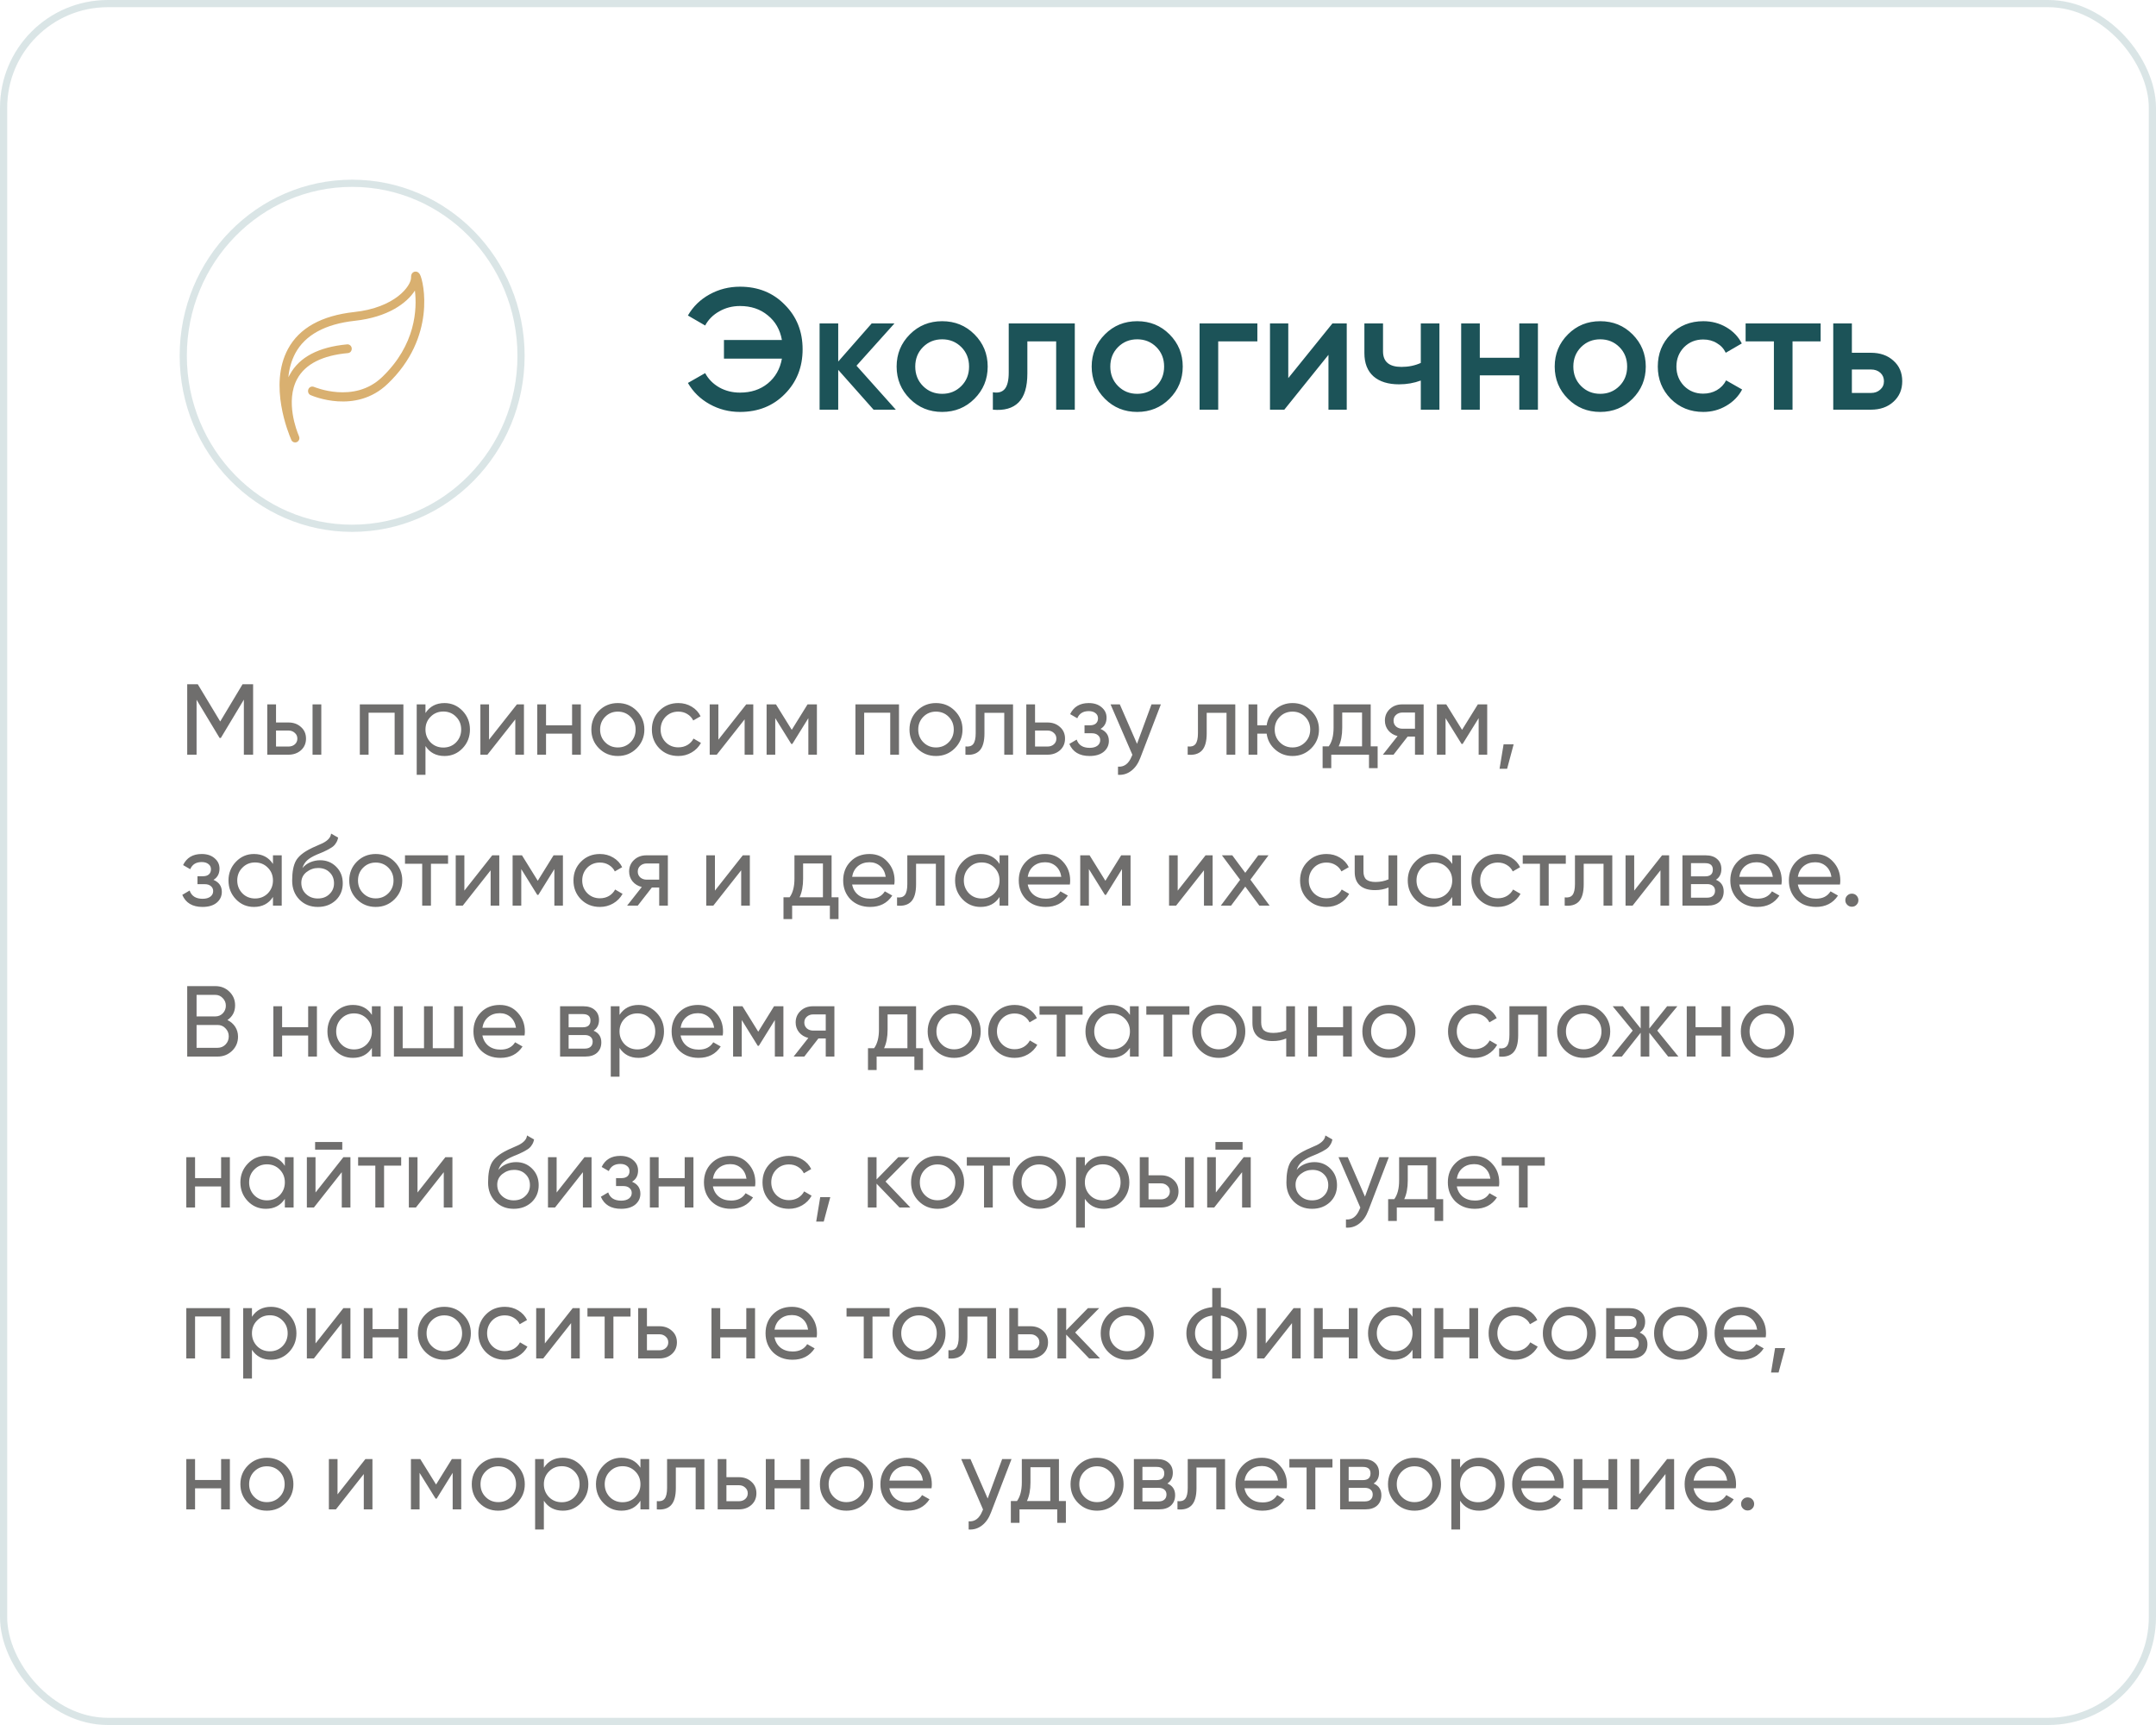 <?xml version="1.0" encoding="UTF-8"?> <svg xmlns="http://www.w3.org/2000/svg" width="300" height="240" viewBox="0 0 300 240" fill="none"> <rect opacity="0.25" x="0.5" y="0.5" width="299" height="239" rx="14.5" stroke="#6E9A9E"></rect> <path opacity="0.25" d="M72.5 49.5C72.5 62.765 61.969 73.5 49 73.5C36.031 73.5 25.5 62.765 25.5 49.5C25.5 36.235 36.031 25.5 49 25.5C61.969 25.5 72.5 36.235 72.5 49.5Z" stroke="#6E9A9E"></path> <path d="M58.442 38.205C58.163 37.703 57.783 37.782 57.656 37.809C57.504 37.861 57.175 38.02 57.2 38.602C57.226 39.765 54.996 42.806 49.272 43.415C44.737 43.917 41.647 45.636 40.076 48.545C37.34 53.596 40.178 60.366 40.507 61.132C40.532 61.159 40.532 61.185 40.532 61.212C40.633 61.423 40.836 61.556 41.064 61.556C41.14 61.556 41.241 61.529 41.317 61.503C41.621 61.344 41.748 61 41.596 60.683C41.596 60.683 41.596 60.656 41.571 60.604C41.317 60.022 39.645 55.817 41.368 52.697C42.483 50.66 44.864 49.444 48.41 49.127C48.74 49.1 48.968 48.809 48.942 48.466C48.917 48.122 48.613 47.884 48.309 47.91C44.332 48.281 41.647 49.682 40.33 52.115C40.254 52.247 40.203 52.353 40.127 52.485C40.228 51.348 40.532 50.211 41.089 49.153C42.457 46.614 45.244 45.081 49.373 44.631C53.983 44.129 56.618 42.172 57.732 40.426C58.036 42.939 57.884 47.963 53.147 52.485C49.246 56.214 43.749 53.834 43.699 53.834C43.395 53.702 43.04 53.834 42.913 54.151C42.787 54.468 42.913 54.839 43.217 54.971C43.471 55.077 49.474 57.695 53.933 53.411C60.747 46.932 58.948 39.157 58.442 38.205Z" fill="#D9B070"></path> <path opacity="0.6" d="M33.75 95.2H35.22V105H33.932V97.342L30.726 102.676H30.558L27.352 97.356V105H26.05V95.2H27.52L30.642 100.38L33.75 95.2ZM38.408 100.52H40.144C40.844 100.52 41.422 100.73 41.88 101.15C42.346 101.561 42.58 102.097 42.58 102.76C42.58 103.423 42.346 103.964 41.88 104.384C41.413 104.795 40.834 105 40.144 105H37.19V98H38.408V100.52ZM43.49 105V98H44.708V105H43.49ZM38.408 103.866H40.144C40.498 103.866 40.792 103.763 41.026 103.558C41.259 103.353 41.376 103.087 41.376 102.76C41.376 102.433 41.254 102.167 41.012 101.962C40.778 101.747 40.489 101.64 40.144 101.64H38.408V103.866ZM50.069 98H56.13V105H54.913V99.162H51.286V105H50.069V98ZM61.849 97.818C62.828 97.818 63.664 98.177 64.355 98.896C65.045 99.615 65.391 100.483 65.391 101.5C65.391 102.527 65.045 103.399 64.355 104.118C63.673 104.827 62.838 105.182 61.849 105.182C60.691 105.182 59.809 104.72 59.203 103.796V107.8H57.984V98H59.203V99.204C59.809 98.28 60.691 97.818 61.849 97.818ZM61.694 104.006C62.395 104.006 62.983 103.768 63.459 103.292C63.934 102.797 64.172 102.2 64.172 101.5C64.172 100.791 63.934 100.198 63.459 99.722C62.983 99.237 62.395 98.994 61.694 98.994C60.985 98.994 60.392 99.237 59.916 99.722C59.441 100.198 59.203 100.791 59.203 101.5C59.203 102.2 59.441 102.797 59.916 103.292C60.392 103.768 60.985 104.006 61.694 104.006ZM68.048 102.914L71.926 98H72.906V105H71.702V100.086L67.824 105H66.844V98H68.048V102.914ZM79.604 100.912V98H80.822V105H79.604V102.074H75.978V105H74.76V98H75.978V100.912H79.604ZM88.584 104.118C87.875 104.827 87.002 105.182 85.966 105.182C84.93 105.182 84.057 104.827 83.348 104.118C82.639 103.409 82.284 102.536 82.284 101.5C82.284 100.464 82.639 99.591 83.348 98.882C84.057 98.173 84.93 97.818 85.966 97.818C87.002 97.818 87.875 98.173 88.584 98.882C89.303 99.601 89.662 100.473 89.662 101.5C89.662 102.527 89.303 103.399 88.584 104.118ZM85.966 103.992C86.666 103.992 87.254 103.754 87.73 103.278C88.206 102.802 88.444 102.209 88.444 101.5C88.444 100.791 88.206 100.198 87.73 99.722C87.254 99.246 86.666 99.008 85.966 99.008C85.275 99.008 84.692 99.246 84.216 99.722C83.74 100.198 83.502 100.791 83.502 101.5C83.502 102.209 83.74 102.802 84.216 103.278C84.692 103.754 85.275 103.992 85.966 103.992ZM94.388 105.182C93.333 105.182 92.456 104.832 91.756 104.132C91.056 103.423 90.706 102.545 90.706 101.5C90.706 100.455 91.056 99.582 91.756 98.882C92.456 98.173 93.333 97.818 94.388 97.818C95.079 97.818 95.699 97.986 96.25 98.322C96.8 98.649 97.211 99.092 97.482 99.652L96.46 100.24C96.282 99.867 96.007 99.568 95.634 99.344C95.27 99.12 94.855 99.008 94.388 99.008C93.688 99.008 93.1 99.246 92.624 99.722C92.157 100.207 91.924 100.8 91.924 101.5C91.924 102.191 92.157 102.779 92.624 103.264C93.1 103.74 93.688 103.978 94.388 103.978C94.855 103.978 95.275 103.871 95.648 103.656C96.021 103.432 96.306 103.133 96.502 102.76L97.538 103.362C97.23 103.922 96.796 104.365 96.236 104.692C95.676 105.019 95.06 105.182 94.388 105.182ZM99.958 102.914L103.836 98H104.816V105H103.612V100.086L99.734 105H98.754V98H99.958V102.914ZM112.368 98H113.67V105H112.48V99.918L110.254 103.502H110.1L107.874 99.918V105H106.67V98H107.972L110.17 101.542L112.368 98ZM119.029 98H125.091V105H123.873V99.162H120.247V105H119.029V98ZM132.853 104.118C132.144 104.827 131.271 105.182 130.235 105.182C129.199 105.182 128.327 104.827 127.617 104.118C126.908 103.409 126.553 102.536 126.553 101.5C126.553 100.464 126.908 99.591 127.617 98.882C128.327 98.173 129.199 97.818 130.235 97.818C131.271 97.818 132.144 98.173 132.853 98.882C133.572 99.601 133.931 100.473 133.931 101.5C133.931 102.527 133.572 103.399 132.853 104.118ZM130.235 103.992C130.935 103.992 131.523 103.754 131.999 103.278C132.475 102.802 132.713 102.209 132.713 101.5C132.713 100.791 132.475 100.198 131.999 99.722C131.523 99.246 130.935 99.008 130.235 99.008C129.545 99.008 128.961 99.246 128.485 99.722C128.009 100.198 127.771 100.791 127.771 101.5C127.771 102.209 128.009 102.802 128.485 103.278C128.961 103.754 129.545 103.992 130.235 103.992ZM135.765 98H140.959V105H139.741V99.176H136.983V102.032C136.983 103.152 136.759 103.95 136.311 104.426C135.863 104.893 135.205 105.084 134.337 105V103.852C134.823 103.917 135.182 103.81 135.415 103.53C135.649 103.241 135.765 102.732 135.765 102.004V98ZM144.023 100.52H145.759C146.459 100.52 147.038 100.73 147.495 101.15C147.962 101.561 148.195 102.097 148.195 102.76C148.195 103.423 147.962 103.964 147.495 104.384C147.028 104.795 146.45 105 145.759 105H142.805V98H144.023V100.52ZM144.023 103.866H145.759C146.114 103.866 146.408 103.763 146.641 103.558C146.874 103.353 146.991 103.087 146.991 102.76C146.991 102.433 146.87 102.167 146.627 101.962C146.394 101.747 146.104 101.64 145.759 101.64H144.023V103.866ZM153.134 101.416C153.908 101.743 154.296 102.298 154.296 103.082C154.296 103.689 154.058 104.193 153.582 104.594C153.106 104.986 152.448 105.182 151.608 105.182C150.208 105.182 149.27 104.622 148.794 103.502L149.816 102.9C150.077 103.665 150.679 104.048 151.622 104.048C152.079 104.048 152.438 103.95 152.7 103.754C152.961 103.558 153.092 103.297 153.092 102.97C153.092 102.69 152.984 102.461 152.77 102.284C152.564 102.107 152.284 102.018 151.93 102.018H150.908V100.912H151.664C152.018 100.912 152.294 100.828 152.49 100.66C152.686 100.483 152.784 100.245 152.784 99.946C152.784 99.638 152.667 99.395 152.434 99.218C152.2 99.031 151.888 98.938 151.496 98.938C150.712 98.938 150.18 99.269 149.9 99.932L148.906 99.358C149.4 98.331 150.264 97.818 151.496 97.818C152.242 97.818 152.84 98.014 153.288 98.406C153.745 98.789 153.974 99.269 153.974 99.848C153.974 100.557 153.694 101.08 153.134 101.416ZM158.212 103.488L160.228 98H161.53L158.674 105.434C158.375 106.227 157.955 106.829 157.414 107.24C156.873 107.66 156.257 107.847 155.566 107.8V106.666C156.415 106.731 157.045 106.265 157.456 105.266L157.568 105.014L154.53 98H155.818L158.212 103.488ZM166.691 98H171.885V105H170.667V99.176H167.909V102.032C167.909 103.152 167.685 103.95 167.237 104.426C166.789 104.893 166.131 105.084 165.263 105V103.852C165.748 103.917 166.108 103.81 166.341 103.53C166.574 103.241 166.691 102.732 166.691 102.004V98ZM179.849 97.818C180.875 97.818 181.743 98.173 182.453 98.882C183.171 99.601 183.531 100.473 183.531 101.5C183.531 102.527 183.171 103.399 182.453 104.118C181.743 104.827 180.875 105.182 179.849 105.182C178.925 105.182 178.127 104.888 177.455 104.3C176.773 103.712 176.372 102.97 176.251 102.074H174.949V105H173.731V98H174.949V100.912H176.251C176.381 100.016 176.783 99.279 177.455 98.7C178.145 98.112 178.943 97.818 179.849 97.818ZM179.849 103.992C180.539 103.992 181.123 103.754 181.599 103.278C182.075 102.802 182.313 102.209 182.313 101.5C182.313 100.791 182.075 100.198 181.599 99.722C181.123 99.246 180.539 99.008 179.849 99.008C179.149 99.008 178.561 99.246 178.085 99.722C177.609 100.198 177.371 100.791 177.371 101.5C177.371 102.209 177.609 102.802 178.085 103.278C178.561 103.754 179.149 103.992 179.849 103.992ZM190.729 98V103.838H191.695V106.876H190.491V105H185.241V106.876H184.037V103.838H184.891C185.339 103.222 185.563 102.359 185.563 101.248V98H190.729ZM186.277 103.838H189.525V99.134H186.767V101.248C186.767 102.275 186.604 103.138 186.277 103.838ZM195.112 98H198.094V105H196.89V102.48H195.868L193.908 105H192.424L194.468 102.41C193.936 102.279 193.506 102.018 193.18 101.626C192.862 101.234 192.704 100.777 192.704 100.254C192.704 99.61 192.932 99.073 193.39 98.644C193.847 98.215 194.421 98 195.112 98ZM195.154 101.388H196.89V99.134H195.154C194.799 99.134 194.5 99.241 194.258 99.456C194.024 99.661 193.908 99.932 193.908 100.268C193.908 100.595 194.024 100.865 194.258 101.08C194.5 101.285 194.799 101.388 195.154 101.388ZM205.638 98H206.94V105H205.75V99.918L203.524 103.502H203.37L201.144 99.918V105H199.94V98H201.242L203.44 101.542L205.638 98ZM209.219 103.558H210.619L209.709 106.96H208.659L209.219 103.558ZM29.704 122.416C30.479 122.743 30.866 123.298 30.866 124.082C30.866 124.689 30.628 125.193 30.152 125.594C29.676 125.986 29.018 126.182 28.178 126.182C26.778 126.182 25.84 125.622 25.364 124.502L26.386 123.9C26.647 124.665 27.249 125.048 28.192 125.048C28.649 125.048 29.009 124.95 29.27 124.754C29.531 124.558 29.662 124.297 29.662 123.97C29.662 123.69 29.555 123.461 29.34 123.284C29.135 123.107 28.855 123.018 28.5 123.018H27.478V121.912H28.234C28.589 121.912 28.864 121.828 29.06 121.66C29.256 121.483 29.354 121.245 29.354 120.946C29.354 120.638 29.237 120.395 29.004 120.218C28.771 120.031 28.458 119.938 28.066 119.938C27.282 119.938 26.75 120.269 26.47 120.932L25.476 120.358C25.971 119.331 26.834 118.818 28.066 118.818C28.813 118.818 29.41 119.014 29.858 119.406C30.315 119.789 30.544 120.269 30.544 120.848C30.544 121.557 30.264 122.08 29.704 122.416ZM37.982 120.204V119H39.2V126H37.982V124.796C37.384 125.72 36.502 126.182 35.336 126.182C34.346 126.182 33.511 125.827 32.83 125.118C32.139 124.399 31.794 123.527 31.794 122.5C31.794 121.483 32.139 120.615 32.83 119.896C33.52 119.177 34.356 118.818 35.336 118.818C36.502 118.818 37.384 119.28 37.982 120.204ZM35.49 125.006C36.199 125.006 36.792 124.768 37.268 124.292C37.744 123.797 37.982 123.2 37.982 122.5C37.982 121.791 37.744 121.198 37.268 120.722C36.792 120.237 36.199 119.994 35.49 119.994C34.79 119.994 34.202 120.237 33.726 120.722C33.25 121.198 33.012 121.791 33.012 122.5C33.012 123.2 33.25 123.797 33.726 124.292C34.202 124.768 34.79 125.006 35.49 125.006ZM44.223 126.182C43.187 126.182 42.333 125.841 41.661 125.16C40.989 124.469 40.653 123.592 40.653 122.528C40.653 121.324 40.826 120.405 41.171 119.77C41.526 119.126 42.244 118.543 43.327 118.02C43.383 117.992 43.448 117.959 43.523 117.922C43.607 117.885 43.705 117.843 43.817 117.796C43.938 117.74 44.041 117.693 44.125 117.656L44.881 117.32C45.628 116.947 46.024 116.499 46.071 115.976L47.051 116.536C46.986 116.863 46.878 117.124 46.729 117.32C46.72 117.339 46.692 117.381 46.645 117.446C46.598 117.502 46.566 117.544 46.547 117.572C46.528 117.591 46.496 117.623 46.449 117.67C46.412 117.707 46.37 117.745 46.323 117.782C46.286 117.819 46.234 117.857 46.169 117.894C45.824 118.109 45.576 118.249 45.427 118.314C45.371 118.342 45.31 118.37 45.245 118.398C45.189 118.426 45.142 118.449 45.105 118.468C45.068 118.487 45.04 118.501 45.021 118.51L44.559 118.706L44.111 118.888C43.486 119.159 43.024 119.434 42.725 119.714C42.426 119.994 42.212 120.349 42.081 120.778C42.37 120.423 42.734 120.153 43.173 119.966C43.621 119.779 44.078 119.686 44.545 119.686C45.432 119.686 46.174 119.985 46.771 120.582C47.387 121.189 47.695 121.959 47.695 122.892C47.695 123.844 47.368 124.633 46.715 125.258C46.052 125.874 45.222 126.182 44.223 126.182ZM46.477 122.892C46.477 122.267 46.272 121.758 45.861 121.366C45.46 120.965 44.928 120.764 44.265 120.764C43.677 120.764 43.136 120.955 42.641 121.338C42.165 121.721 41.927 122.215 41.927 122.822C41.927 123.457 42.146 123.979 42.585 124.39C43.024 124.801 43.57 125.006 44.223 125.006C44.886 125.006 45.422 124.805 45.833 124.404C46.262 124.003 46.477 123.499 46.477 122.892ZM54.897 125.118C54.187 125.827 53.315 126.182 52.279 126.182C51.242 126.182 50.37 125.827 49.66 125.118C48.951 124.409 48.596 123.536 48.596 122.5C48.596 121.464 48.951 120.591 49.66 119.882C50.37 119.173 51.242 118.818 52.279 118.818C53.315 118.818 54.187 119.173 54.897 119.882C55.615 120.601 55.974 121.473 55.974 122.5C55.974 123.527 55.615 124.399 54.897 125.118ZM52.279 124.992C52.978 124.992 53.566 124.754 54.042 124.278C54.519 123.802 54.757 123.209 54.757 122.5C54.757 121.791 54.519 121.198 54.042 120.722C53.566 120.246 52.978 120.008 52.279 120.008C51.588 120.008 51.005 120.246 50.529 120.722C50.053 121.198 49.815 121.791 49.815 122.5C49.815 123.209 50.053 123.802 50.529 124.278C51.005 124.754 51.588 124.992 52.279 124.992ZM56.353 119H62.345V120.176H59.965V126H58.747V120.176H56.353V119ZM64.616 123.914L68.494 119H69.474V126H68.27V121.086L64.392 126H63.412V119H64.616V123.914ZM77.026 119H78.328V126H77.138V120.918L74.912 124.502H74.758L72.532 120.918V126H71.328V119H72.63L74.828 122.542L77.026 119ZM83.478 126.182C82.423 126.182 81.546 125.832 80.846 125.132C80.146 124.423 79.796 123.545 79.796 122.5C79.796 121.455 80.146 120.582 80.846 119.882C81.546 119.173 82.423 118.818 83.478 118.818C84.168 118.818 84.789 118.986 85.34 119.322C85.89 119.649 86.301 120.092 86.572 120.652L85.55 121.24C85.372 120.867 85.097 120.568 84.724 120.344C84.36 120.12 83.944 120.008 83.478 120.008C82.778 120.008 82.19 120.246 81.714 120.722C81.247 121.207 81.014 121.8 81.014 122.5C81.014 123.191 81.247 123.779 81.714 124.264C82.19 124.74 82.778 124.978 83.478 124.978C83.944 124.978 84.364 124.871 84.738 124.656C85.111 124.432 85.396 124.133 85.592 123.76L86.628 124.362C86.32 124.922 85.886 125.365 85.326 125.692C84.766 126.019 84.15 126.182 83.478 126.182ZM89.948 119H92.93V126H91.725V123.48H90.704L88.743 126H87.26L89.303 123.41C88.772 123.279 88.342 123.018 88.016 122.626C87.698 122.234 87.54 121.777 87.54 121.254C87.54 120.61 87.768 120.073 88.225 119.644C88.683 119.215 89.257 119 89.948 119ZM89.99 122.388H91.725V120.134H89.99C89.635 120.134 89.336 120.241 89.094 120.456C88.86 120.661 88.743 120.932 88.743 121.268C88.743 121.595 88.86 121.865 89.094 122.08C89.336 122.285 89.635 122.388 89.99 122.388ZM99.48 123.914L103.358 119H104.338V126H103.134V121.086L99.256 126H98.276V119H99.48V123.914ZM115.712 119V124.838H116.678V127.876H115.474V126H110.224V127.876H109.02V124.838H109.874C110.322 124.222 110.546 123.359 110.546 122.248V119H115.712ZM111.26 124.838H114.508V120.134H111.75V122.248C111.75 123.275 111.586 124.138 111.26 124.838ZM124.437 123.06H118.571C118.692 123.676 118.977 124.161 119.425 124.516C119.873 124.861 120.433 125.034 121.105 125.034C122.029 125.034 122.701 124.693 123.121 124.012L124.157 124.6C123.466 125.655 122.44 126.182 121.077 126.182C119.976 126.182 119.07 125.837 118.361 125.146C117.67 124.437 117.325 123.555 117.325 122.5C117.325 121.436 117.666 120.559 118.347 119.868C119.028 119.168 119.91 118.818 120.993 118.818C122.02 118.818 122.855 119.182 123.499 119.91C124.152 120.619 124.479 121.487 124.479 122.514C124.479 122.691 124.465 122.873 124.437 123.06ZM120.993 119.966C120.349 119.966 119.808 120.148 119.369 120.512C118.94 120.876 118.674 121.371 118.571 121.996H123.247C123.144 121.352 122.888 120.853 122.477 120.498C122.066 120.143 121.572 119.966 120.993 119.966ZM126.25 119H131.444V126H130.226V120.176H127.468V123.032C127.468 124.152 127.244 124.95 126.796 125.426C126.348 125.893 125.69 126.084 124.822 126V124.852C125.307 124.917 125.666 124.81 125.9 124.53C126.133 124.241 126.25 123.732 126.25 123.004V119ZM139.085 120.204V119H140.303V126H139.085V124.796C138.488 125.72 137.606 126.182 136.439 126.182C135.45 126.182 134.615 125.827 133.933 125.118C133.243 124.399 132.897 123.527 132.897 122.5C132.897 121.483 133.243 120.615 133.933 119.896C134.624 119.177 135.459 118.818 136.439 118.818C137.606 118.818 138.488 119.28 139.085 120.204ZM136.593 125.006C137.303 125.006 137.895 124.768 138.371 124.292C138.847 123.797 139.085 123.2 139.085 122.5C139.085 121.791 138.847 121.198 138.371 120.722C137.895 120.237 137.303 119.994 136.593 119.994C135.893 119.994 135.305 120.237 134.829 120.722C134.353 121.198 134.115 121.791 134.115 122.5C134.115 123.2 134.353 123.797 134.829 124.292C135.305 124.768 135.893 125.006 136.593 125.006ZM148.869 123.06H143.003C143.124 123.676 143.409 124.161 143.857 124.516C144.305 124.861 144.865 125.034 145.537 125.034C146.461 125.034 147.133 124.693 147.553 124.012L148.589 124.6C147.898 125.655 146.871 126.182 145.509 126.182C144.407 126.182 143.502 125.837 142.793 125.146C142.102 124.437 141.757 123.555 141.757 122.5C141.757 121.436 142.097 120.559 142.779 119.868C143.46 119.168 144.342 118.818 145.425 118.818C146.451 118.818 147.287 119.182 147.931 119.91C148.584 120.619 148.911 121.487 148.911 122.514C148.911 122.691 148.897 122.873 148.869 123.06ZM145.425 119.966C144.781 119.966 144.239 120.148 143.801 120.512C143.371 120.876 143.105 121.371 143.003 121.996H147.679C147.576 121.352 147.319 120.853 146.909 120.498C146.498 120.143 146.003 119.966 145.425 119.966ZM156.009 119H157.311V126H156.121V120.918L153.895 124.502H153.741L151.515 120.918V126H150.311V119H151.613L153.811 122.542L156.009 119ZM163.874 123.914L167.752 119H168.732V126H167.528V121.086L163.65 126H162.67V119H163.874V123.914ZM173.988 122.388L176.662 126H175.234L173.274 123.354L171.3 126H169.872L172.56 122.402L170.026 119H171.468L173.274 121.436L175.08 119H176.508L173.988 122.388ZM184.581 126.182C183.527 126.182 182.649 125.832 181.949 125.132C181.249 124.423 180.899 123.545 180.899 122.5C180.899 121.455 181.249 120.582 181.949 119.882C182.649 119.173 183.527 118.818 184.581 118.818C185.272 118.818 185.893 118.986 186.443 119.322C186.994 119.649 187.405 120.092 187.675 120.652L186.653 121.24C186.476 120.867 186.201 120.568 185.827 120.344C185.463 120.12 185.048 120.008 184.581 120.008C183.881 120.008 183.293 120.246 182.817 120.722C182.351 121.207 182.117 121.8 182.117 122.5C182.117 123.191 182.351 123.779 182.817 124.264C183.293 124.74 183.881 124.978 184.581 124.978C185.048 124.978 185.468 124.871 185.841 124.656C186.215 124.432 186.499 124.133 186.695 123.76L187.731 124.362C187.423 124.922 186.989 125.365 186.429 125.692C185.869 126.019 185.253 126.182 184.581 126.182ZM193.207 122.346V119H194.425V126H193.207V123.48C192.638 123.723 192.008 123.844 191.317 123.844C190.412 123.844 189.716 123.629 189.231 123.2C188.746 122.771 188.503 122.145 188.503 121.324V119H189.721V121.254C189.721 121.767 189.856 122.141 190.127 122.374C190.407 122.598 190.832 122.71 191.401 122.71C192.045 122.71 192.647 122.589 193.207 122.346ZM202.072 120.204V119H203.29V126H202.072V124.796C201.474 125.72 200.592 126.182 199.426 126.182C198.436 126.182 197.601 125.827 196.92 125.118C196.229 124.399 195.884 123.527 195.884 122.5C195.884 121.483 196.229 120.615 196.92 119.896C197.61 119.177 198.446 118.818 199.426 118.818C200.592 118.818 201.474 119.28 202.072 120.204ZM199.58 125.006C200.289 125.006 200.882 124.768 201.358 124.292C201.834 123.797 202.072 123.2 202.072 122.5C202.072 121.791 201.834 121.198 201.358 120.722C200.882 120.237 200.289 119.994 199.58 119.994C198.88 119.994 198.292 120.237 197.816 120.722C197.34 121.198 197.102 121.791 197.102 122.5C197.102 123.2 197.34 123.797 197.816 124.292C198.292 124.768 198.88 125.006 199.58 125.006ZM208.425 126.182C207.37 126.182 206.493 125.832 205.793 125.132C205.093 124.423 204.743 123.545 204.743 122.5C204.743 121.455 205.093 120.582 205.793 119.882C206.493 119.173 207.37 118.818 208.425 118.818C209.116 118.818 209.736 118.986 210.287 119.322C210.838 119.649 211.248 120.092 211.519 120.652L210.497 121.24C210.32 120.867 210.044 120.568 209.671 120.344C209.307 120.12 208.892 120.008 208.425 120.008C207.725 120.008 207.137 120.246 206.661 120.722C206.194 121.207 205.961 121.8 205.961 122.5C205.961 123.191 206.194 123.779 206.661 124.264C207.137 124.74 207.725 124.978 208.425 124.978C208.892 124.978 209.312 124.871 209.685 124.656C210.058 124.432 210.343 124.133 210.539 123.76L211.575 124.362C211.267 124.922 210.833 125.365 210.273 125.692C209.713 126.019 209.097 126.182 208.425 126.182ZM211.884 119H217.876V120.176H215.496V126H214.278V120.176H211.884V119ZM219.15 119H224.344V126H223.126V120.176H220.368V123.032C220.368 124.152 220.144 124.95 219.696 125.426C219.248 125.893 218.59 126.084 217.722 126V124.852C218.207 124.917 218.567 124.81 218.8 124.53C219.033 124.241 219.15 123.732 219.15 123.004V119ZM227.394 123.914L231.272 119H232.252V126H231.048V121.086L227.17 126H226.19V119H227.394V123.914ZM238.768 122.402C239.486 122.701 239.846 123.242 239.846 124.026C239.846 124.623 239.65 125.104 239.258 125.468C238.866 125.823 238.315 126 237.606 126H234.106V119H237.326C238.016 119 238.553 119.173 238.936 119.518C239.328 119.863 239.524 120.325 239.524 120.904C239.524 121.576 239.272 122.075 238.768 122.402ZM237.27 120.092H235.296V121.926H237.27C237.979 121.926 238.334 121.613 238.334 120.988C238.334 120.391 237.979 120.092 237.27 120.092ZM235.296 124.894H237.536C237.89 124.894 238.161 124.81 238.348 124.642C238.544 124.474 238.642 124.236 238.642 123.928C238.642 123.639 238.544 123.415 238.348 123.256C238.161 123.088 237.89 123.004 237.536 123.004H235.296V124.894ZM247.88 123.06H242.014C242.136 123.676 242.42 124.161 242.868 124.516C243.316 124.861 243.876 125.034 244.548 125.034C245.472 125.034 246.144 124.693 246.564 124.012L247.6 124.6C246.91 125.655 245.883 126.182 244.52 126.182C243.419 126.182 242.514 125.837 241.804 125.146C241.114 124.437 240.768 123.555 240.768 122.5C240.768 121.436 241.109 120.559 241.79 119.868C242.472 119.168 243.354 118.818 244.436 118.818C245.463 118.818 246.298 119.182 246.942 119.91C247.596 120.619 247.922 121.487 247.922 122.514C247.922 122.691 247.908 122.873 247.88 123.06ZM244.436 119.966C243.792 119.966 243.251 120.148 242.812 120.512C242.383 120.876 242.117 121.371 242.014 121.996H246.69C246.588 121.352 246.331 120.853 245.92 120.498C245.51 120.143 245.015 119.966 244.436 119.966ZM256.029 123.06H250.163C250.284 123.676 250.569 124.161 251.017 124.516C251.465 124.861 252.025 125.034 252.697 125.034C253.621 125.034 254.293 124.693 254.713 124.012L255.749 124.6C255.058 125.655 254.031 126.182 252.669 126.182C251.567 126.182 250.662 125.837 249.953 125.146C249.262 124.437 248.917 123.555 248.917 122.5C248.917 121.436 249.257 120.559 249.939 119.868C250.62 119.168 251.502 118.818 252.585 118.818C253.611 118.818 254.447 119.182 255.091 119.91C255.744 120.619 256.071 121.487 256.071 122.514C256.071 122.691 256.057 122.873 256.029 123.06ZM252.585 119.966C251.941 119.966 251.399 120.148 250.961 120.512C250.531 120.876 250.265 121.371 250.163 121.996H254.839C254.736 121.352 254.479 120.853 254.069 120.498C253.658 120.143 253.163 119.966 252.585 119.966ZM257.68 126.154C257.428 126.154 257.214 126.065 257.036 125.888C256.859 125.711 256.77 125.496 256.77 125.244C256.77 124.992 256.859 124.777 257.036 124.6C257.214 124.423 257.428 124.334 257.68 124.334C257.942 124.334 258.156 124.423 258.324 124.6C258.502 124.777 258.59 124.992 258.59 125.244C258.59 125.496 258.502 125.711 258.324 125.888C258.156 126.065 257.942 126.154 257.68 126.154ZM31.65 141.918C32.107 142.142 32.467 142.455 32.728 142.856C32.989 143.257 33.12 143.715 33.12 144.228C33.12 145.012 32.845 145.67 32.294 146.202C31.743 146.734 31.071 147 30.278 147H26.05V137.2H29.97C30.745 137.2 31.393 137.457 31.916 137.97C32.448 138.483 32.714 139.118 32.714 139.874C32.714 140.751 32.359 141.433 31.65 141.918ZM29.97 138.418H27.352V141.414H29.97C30.381 141.414 30.726 141.269 31.006 140.98C31.286 140.691 31.426 140.336 31.426 139.916C31.426 139.505 31.281 139.155 30.992 138.866C30.712 138.567 30.371 138.418 29.97 138.418ZM27.352 145.782H30.278C30.717 145.782 31.085 145.628 31.384 145.32C31.683 145.012 31.832 144.634 31.832 144.186C31.832 143.747 31.678 143.374 31.37 143.066C31.081 142.758 30.717 142.604 30.278 142.604H27.352V145.782ZM42.881 142.912V140H44.099V147H42.881V144.074H39.255V147H38.037V140H39.255V142.912H42.881ZM51.749 141.204V140H52.967V147H51.749V145.796C51.152 146.72 50.27 147.182 49.103 147.182C48.114 147.182 47.279 146.827 46.597 146.118C45.907 145.399 45.561 144.527 45.561 143.5C45.561 142.483 45.907 141.615 46.597 140.896C47.288 140.177 48.123 139.818 49.103 139.818C50.27 139.818 51.152 140.28 51.749 141.204ZM49.257 146.006C49.967 146.006 50.559 145.768 51.035 145.292C51.511 144.797 51.749 144.2 51.749 143.5C51.749 142.791 51.511 142.198 51.035 141.722C50.559 141.237 49.967 140.994 49.257 140.994C48.557 140.994 47.969 141.237 47.493 141.722C47.017 142.198 46.779 142.791 46.779 143.5C46.779 144.2 47.017 144.797 47.493 145.292C47.969 145.768 48.557 146.006 49.257 146.006ZM63.185 145.838V140H64.403V147H54.813V140H56.031V145.838H58.999V140H60.217V145.838H63.185ZM72.99 144.06H67.124C67.245 144.676 67.53 145.161 67.978 145.516C68.426 145.861 68.986 146.034 69.658 146.034C70.582 146.034 71.254 145.693 71.674 145.012L72.71 145.6C72.019 146.655 70.992 147.182 69.63 147.182C68.528 147.182 67.623 146.837 66.914 146.146C66.223 145.437 65.878 144.555 65.878 143.5C65.878 142.436 66.218 141.559 66.9 140.868C67.581 140.168 68.463 139.818 69.546 139.818C70.572 139.818 71.408 140.182 72.052 140.91C72.705 141.619 73.032 142.487 73.032 143.514C73.032 143.691 73.018 143.873 72.99 144.06ZM69.546 140.966C68.902 140.966 68.36 141.148 67.922 141.512C67.492 141.876 67.226 142.371 67.124 142.996H71.8C71.697 142.352 71.44 141.853 71.03 141.498C70.619 141.143 70.124 140.966 69.546 140.966ZM82.594 143.402C83.312 143.701 83.672 144.242 83.672 145.026C83.672 145.623 83.476 146.104 83.084 146.468C82.692 146.823 82.141 147 81.432 147H77.932V140H81.152C81.843 140 82.379 140.173 82.762 140.518C83.154 140.863 83.35 141.325 83.35 141.904C83.35 142.576 83.098 143.075 82.594 143.402ZM81.096 141.092H79.122V142.926H81.096C81.805 142.926 82.16 142.613 82.16 141.988C82.16 141.391 81.805 141.092 81.096 141.092ZM79.122 145.894H81.362C81.716 145.894 81.987 145.81 82.174 145.642C82.37 145.474 82.468 145.236 82.468 144.928C82.468 144.639 82.37 144.415 82.174 144.256C81.987 144.088 81.716 144.004 81.362 144.004H79.122V145.894ZM88.85 139.818C89.831 139.818 90.666 140.177 91.356 140.896C92.047 141.615 92.392 142.483 92.392 143.5C92.392 144.527 92.047 145.399 91.356 146.118C90.675 146.827 89.84 147.182 88.85 147.182C87.693 147.182 86.811 146.72 86.204 145.796V149.8H84.987V140H86.204V141.204C86.811 140.28 87.693 139.818 88.85 139.818ZM88.697 146.006C89.397 146.006 89.984 145.768 90.46 145.292C90.936 144.797 91.174 144.2 91.174 143.5C91.174 142.791 90.936 142.198 90.46 141.722C89.984 141.237 89.397 140.994 88.697 140.994C87.987 140.994 87.394 141.237 86.918 141.722C86.442 142.198 86.204 142.791 86.204 143.5C86.204 144.2 86.442 144.797 86.918 145.292C87.394 145.768 87.987 146.006 88.697 146.006ZM100.566 144.06H94.7C94.821 144.676 95.106 145.161 95.554 145.516C96.002 145.861 96.562 146.034 97.234 146.034C98.158 146.034 98.83 145.693 99.25 145.012L100.286 145.6C99.595 146.655 98.569 147.182 97.206 147.182C96.105 147.182 95.199 146.837 94.49 146.146C93.799 145.437 93.454 144.555 93.454 143.5C93.454 142.436 93.794 141.559 94.476 140.868C95.157 140.168 96.039 139.818 97.122 139.818C98.148 139.818 98.984 140.182 99.628 140.91C100.281 141.619 100.608 142.487 100.608 143.514C100.608 143.691 100.594 143.873 100.566 144.06ZM97.122 140.966C96.478 140.966 95.936 141.148 95.498 141.512C95.069 141.876 94.802 142.371 94.7 142.996H99.376C99.273 142.352 99.016 141.853 98.606 141.498C98.195 141.143 97.701 140.966 97.122 140.966ZM107.706 140H109.008V147H107.818V141.918L105.592 145.502H105.438L103.212 141.918V147H102.008V140H103.31L105.508 143.542L107.706 140ZM113.121 140H116.103V147H114.899V144.48H113.877L111.917 147H110.433L112.477 144.41C111.945 144.279 111.516 144.018 111.189 143.626C110.872 143.234 110.713 142.777 110.713 142.254C110.713 141.61 110.942 141.073 111.399 140.644C111.857 140.215 112.431 140 113.121 140ZM113.163 143.388H114.899V141.134H113.163C112.809 141.134 112.51 141.241 112.267 141.456C112.034 141.661 111.917 141.932 111.917 142.268C111.917 142.595 112.034 142.865 112.267 143.08C112.51 143.285 112.809 143.388 113.163 143.388ZM127.469 140V145.838H128.435V148.876H127.231V147H121.981V148.876H120.777V145.838H121.631C122.079 145.222 122.303 144.359 122.303 143.248V140H127.469ZM123.017 145.838H126.265V141.134H123.507V143.248C123.507 144.275 123.344 145.138 123.017 145.838ZM135.383 146.118C134.673 146.827 133.801 147.182 132.765 147.182C131.729 147.182 130.856 146.827 130.147 146.118C129.437 145.409 129.083 144.536 129.083 143.5C129.083 142.464 129.437 141.591 130.147 140.882C130.856 140.173 131.729 139.818 132.765 139.818C133.801 139.818 134.673 140.173 135.383 140.882C136.101 141.601 136.461 142.473 136.461 143.5C136.461 144.527 136.101 145.399 135.383 146.118ZM132.765 145.992C133.465 145.992 134.053 145.754 134.529 145.278C135.005 144.802 135.243 144.209 135.243 143.5C135.243 142.791 135.005 142.198 134.529 141.722C134.053 141.246 133.465 141.008 132.765 141.008C132.074 141.008 131.491 141.246 131.015 141.722C130.539 142.198 130.301 142.791 130.301 143.5C130.301 144.209 130.539 144.802 131.015 145.278C131.491 145.754 132.074 145.992 132.765 145.992ZM141.187 147.182C140.132 147.182 139.255 146.832 138.555 146.132C137.855 145.423 137.505 144.545 137.505 143.5C137.505 142.455 137.855 141.582 138.555 140.882C139.255 140.173 140.132 139.818 141.187 139.818C141.877 139.818 142.498 139.986 143.049 140.322C143.599 140.649 144.01 141.092 144.281 141.652L143.259 142.24C143.081 141.867 142.806 141.568 142.433 141.344C142.069 141.12 141.653 141.008 141.187 141.008C140.487 141.008 139.899 141.246 139.423 141.722C138.956 142.207 138.723 142.8 138.723 143.5C138.723 144.191 138.956 144.779 139.423 145.264C139.899 145.74 140.487 145.978 141.187 145.978C141.653 145.978 142.073 145.871 142.447 145.656C142.82 145.432 143.105 145.133 143.301 144.76L144.337 145.362C144.029 145.922 143.595 146.365 143.035 146.692C142.475 147.019 141.859 147.182 141.187 147.182ZM144.646 140H150.638V141.176H148.258V147H147.04V141.176H144.646V140ZM157.228 141.204V140H158.446V147H157.228V145.796C156.63 146.72 155.748 147.182 154.582 147.182C153.592 147.182 152.757 146.827 152.076 146.118C151.385 145.399 151.04 144.527 151.04 143.5C151.04 142.483 151.385 141.615 152.076 140.896C152.766 140.177 153.602 139.818 154.582 139.818C155.748 139.818 156.63 140.28 157.228 141.204ZM154.736 146.006C155.445 146.006 156.038 145.768 156.514 145.292C156.99 144.797 157.228 144.2 157.228 143.5C157.228 142.791 156.99 142.198 156.514 141.722C156.038 141.237 155.445 140.994 154.736 140.994C154.036 140.994 153.448 141.237 152.972 141.722C152.496 142.198 152.258 142.791 152.258 143.5C152.258 144.2 152.496 144.797 152.972 145.292C153.448 145.768 154.036 146.006 154.736 146.006ZM159.507 140H165.499V141.176H163.119V147H161.901V141.176H159.507V140ZM172.201 146.118C171.492 146.827 170.619 147.182 169.583 147.182C168.547 147.182 167.674 146.827 166.965 146.118C166.256 145.409 165.901 144.536 165.901 143.5C165.901 142.464 166.256 141.591 166.965 140.882C167.674 140.173 168.547 139.818 169.583 139.818C170.619 139.818 171.492 140.173 172.201 140.882C172.92 141.601 173.279 142.473 173.279 143.5C173.279 144.527 172.92 145.399 172.201 146.118ZM169.583 145.992C170.283 145.992 170.871 145.754 171.347 145.278C171.823 144.802 172.061 144.209 172.061 143.5C172.061 142.791 171.823 142.198 171.347 141.722C170.871 141.246 170.283 141.008 169.583 141.008C168.892 141.008 168.309 141.246 167.833 141.722C167.357 142.198 167.119 142.791 167.119 143.5C167.119 144.209 167.357 144.802 167.833 145.278C168.309 145.754 168.892 145.992 169.583 145.992ZM178.975 143.346V140H180.193V147H178.975V144.48C178.405 144.723 177.775 144.844 177.085 144.844C176.179 144.844 175.484 144.629 174.999 144.2C174.513 143.771 174.271 143.145 174.271 142.324V140H175.489V142.254C175.489 142.767 175.624 143.141 175.895 143.374C176.175 143.598 176.599 143.71 177.169 143.71C177.813 143.71 178.415 143.589 178.975 143.346ZM186.887 142.912V140H188.105V147H186.887V144.074H183.261V147H182.043V140H183.261V142.912H186.887ZM195.867 146.118C195.158 146.827 194.285 147.182 193.249 147.182C192.213 147.182 191.34 146.827 190.631 146.118C189.922 145.409 189.567 144.536 189.567 143.5C189.567 142.464 189.922 141.591 190.631 140.882C191.34 140.173 192.213 139.818 193.249 139.818C194.285 139.818 195.158 140.173 195.867 140.882C196.586 141.601 196.945 142.473 196.945 143.5C196.945 144.527 196.586 145.399 195.867 146.118ZM193.249 145.992C193.949 145.992 194.537 145.754 195.013 145.278C195.489 144.802 195.727 144.209 195.727 143.5C195.727 142.791 195.489 142.198 195.013 141.722C194.537 141.246 193.949 141.008 193.249 141.008C192.558 141.008 191.975 141.246 191.499 141.722C191.023 142.198 190.785 142.791 190.785 143.5C190.785 144.209 191.023 144.802 191.499 145.278C191.975 145.754 192.558 145.992 193.249 145.992ZM205.171 147.182C204.116 147.182 203.239 146.832 202.539 146.132C201.839 145.423 201.489 144.545 201.489 143.5C201.489 142.455 201.839 141.582 202.539 140.882C203.239 140.173 204.116 139.818 205.171 139.818C205.862 139.818 206.482 139.986 207.033 140.322C207.584 140.649 207.994 141.092 208.265 141.652L207.243 142.24C207.066 141.867 206.79 141.568 206.417 141.344C206.053 141.12 205.638 141.008 205.171 141.008C204.471 141.008 203.883 141.246 203.407 141.722C202.94 142.207 202.707 142.8 202.707 143.5C202.707 144.191 202.94 144.779 203.407 145.264C203.883 145.74 204.471 145.978 205.171 145.978C205.638 145.978 206.058 145.871 206.431 145.656C206.804 145.432 207.089 145.133 207.285 144.76L208.321 145.362C208.013 145.922 207.579 146.365 207.019 146.692C206.459 147.019 205.843 147.182 205.171 147.182ZM210.031 140H215.225V147H214.007V141.176H211.249V144.032C211.249 145.152 211.025 145.95 210.577 146.426C210.129 146.893 209.471 147.084 208.603 147V145.852C209.088 145.917 209.448 145.81 209.681 145.53C209.914 145.241 210.031 144.732 210.031 144.004V140ZM222.978 146.118C222.269 146.827 221.396 147.182 220.36 147.182C219.324 147.182 218.452 146.827 217.742 146.118C217.033 145.409 216.678 144.536 216.678 143.5C216.678 142.464 217.033 141.591 217.742 140.882C218.452 140.173 219.324 139.818 220.36 139.818C221.396 139.818 222.269 140.173 222.978 140.882C223.697 141.601 224.056 142.473 224.056 143.5C224.056 144.527 223.697 145.399 222.978 146.118ZM220.36 145.992C221.06 145.992 221.648 145.754 222.124 145.278C222.6 144.802 222.838 144.209 222.838 143.5C222.838 142.791 222.6 142.198 222.124 141.722C221.648 141.246 221.06 141.008 220.36 141.008C219.67 141.008 219.086 141.246 218.61 141.722C218.134 142.198 217.896 142.791 217.896 143.5C217.896 144.209 218.134 144.802 218.61 145.278C219.086 145.754 219.67 145.992 220.36 145.992ZM230.602 143.388L233.542 147H232.114L229.496 143.682V147H228.292V143.682L225.674 147H224.26L227.186 143.388L224.4 140H225.814L228.292 143.094V140H229.496V143.094L231.974 140H233.402L230.602 143.388ZM239.551 142.912V140H240.769V147H239.551V144.074H235.925V147H234.707V140H235.925V142.912H239.551ZM248.531 146.118C247.822 146.827 246.949 147.182 245.913 147.182C244.877 147.182 244.005 146.827 243.295 146.118C242.586 145.409 242.231 144.536 242.231 143.5C242.231 142.464 242.586 141.591 243.295 140.882C244.005 140.173 244.877 139.818 245.913 139.818C246.949 139.818 247.822 140.173 248.531 140.882C249.25 141.601 249.609 142.473 249.609 143.5C249.609 144.527 249.25 145.399 248.531 146.118ZM245.913 145.992C246.613 145.992 247.201 145.754 247.677 145.278C248.153 144.802 248.391 144.209 248.391 143.5C248.391 142.791 248.153 142.198 247.677 141.722C247.201 141.246 246.613 141.008 245.913 141.008C245.223 141.008 244.639 141.246 244.163 141.722C243.687 142.198 243.449 142.791 243.449 143.5C243.449 144.209 243.687 144.802 244.163 145.278C244.639 145.754 245.223 145.992 245.913 145.992ZM30.768 163.912V161H31.986V168H30.768V165.074H27.142V168H25.924V161H27.142V163.912H30.768ZM39.636 162.204V161H40.854V168H39.636V166.796C39.039 167.72 38.157 168.182 36.99 168.182C36.001 168.182 35.165 167.827 34.484 167.118C33.793 166.399 33.448 165.527 33.448 164.5C33.448 163.483 33.793 162.615 34.484 161.896C35.175 161.177 36.01 160.818 36.99 160.818C38.157 160.818 39.039 161.28 39.636 162.204ZM37.144 167.006C37.853 167.006 38.446 166.768 38.922 166.292C39.398 165.797 39.636 165.2 39.636 164.5C39.636 163.791 39.398 163.198 38.922 162.722C38.446 162.237 37.853 161.994 37.144 161.994C36.444 161.994 35.856 162.237 35.38 162.722C34.904 163.198 34.666 163.791 34.666 164.5C34.666 165.2 34.904 165.797 35.38 166.292C35.856 166.768 36.444 167.006 37.144 167.006ZM47.627 159.95H43.847V158.886H47.627V159.95ZM43.903 165.914L47.781 161H48.761V168H47.557V163.086L43.679 168H42.699V161H43.903V165.914ZM49.831 161H55.823V162.176H53.443V168H52.225V162.176H49.831V161ZM58.095 165.914L61.973 161H62.953V168H61.749V163.086L57.871 168H56.891V161H58.095V165.914ZM71.485 168.182C70.449 168.182 69.595 167.841 68.923 167.16C68.251 166.469 67.915 165.592 67.915 164.528C67.915 163.324 68.088 162.405 68.433 161.77C68.787 161.126 69.506 160.543 70.589 160.02C70.645 159.992 70.71 159.959 70.785 159.922C70.869 159.885 70.967 159.843 71.079 159.796C71.2 159.74 71.303 159.693 71.387 159.656L72.143 159.32C72.889 158.947 73.286 158.499 73.333 157.976L74.313 158.536C74.248 158.863 74.14 159.124 73.991 159.32C73.981 159.339 73.954 159.381 73.907 159.446C73.86 159.502 73.828 159.544 73.809 159.572C73.79 159.591 73.757 159.623 73.711 159.67C73.674 159.707 73.632 159.745 73.585 159.782C73.547 159.819 73.496 159.857 73.431 159.894C73.085 160.109 72.838 160.249 72.689 160.314C72.633 160.342 72.572 160.37 72.507 160.398C72.451 160.426 72.404 160.449 72.367 160.468C72.329 160.487 72.302 160.501 72.283 160.51L71.821 160.706L71.373 160.888C70.748 161.159 70.285 161.434 69.987 161.714C69.688 161.994 69.474 162.349 69.343 162.778C69.632 162.423 69.996 162.153 70.435 161.966C70.883 161.779 71.34 161.686 71.807 161.686C72.694 161.686 73.436 161.985 74.033 162.582C74.649 163.189 74.957 163.959 74.957 164.892C74.957 165.844 74.63 166.633 73.977 167.258C73.314 167.874 72.484 168.182 71.485 168.182ZM73.739 164.892C73.739 164.267 73.534 163.758 73.123 163.366C72.722 162.965 72.189 162.764 71.527 162.764C70.939 162.764 70.397 162.955 69.903 163.338C69.427 163.721 69.189 164.215 69.189 164.822C69.189 165.457 69.408 165.979 69.847 166.39C70.285 166.801 70.832 167.006 71.485 167.006C72.147 167.006 72.684 166.805 73.095 166.404C73.524 166.003 73.739 165.499 73.739 164.892ZM77.454 165.914L81.332 161H82.312V168H81.108V163.086L77.23 168H76.25V161H77.454V165.914ZM87.946 164.416C88.721 164.743 89.108 165.298 89.108 166.082C89.108 166.689 88.87 167.193 88.394 167.594C87.918 167.986 87.26 168.182 86.42 168.182C85.02 168.182 84.082 167.622 83.606 166.502L84.628 165.9C84.889 166.665 85.492 167.048 86.434 167.048C86.891 167.048 87.251 166.95 87.512 166.754C87.773 166.558 87.904 166.297 87.904 165.97C87.904 165.69 87.797 165.461 87.582 165.284C87.377 165.107 87.097 165.018 86.742 165.018H85.72V163.912H86.476C86.831 163.912 87.106 163.828 87.302 163.66C87.498 163.483 87.596 163.245 87.596 162.946C87.596 162.638 87.48 162.395 87.246 162.218C87.013 162.031 86.7 161.938 86.308 161.938C85.524 161.938 84.992 162.269 84.712 162.932L83.718 162.358C84.213 161.331 85.076 160.818 86.308 160.818C87.055 160.818 87.652 161.014 88.1 161.406C88.558 161.789 88.786 162.269 88.786 162.848C88.786 163.557 88.506 164.08 87.946 164.416ZM95.272 163.912V161H96.49V168H95.272V165.074H91.646V168H90.428V161H91.646V163.912H95.272ZM105.064 165.06H99.198C99.319 165.676 99.604 166.161 100.052 166.516C100.5 166.861 101.06 167.034 101.732 167.034C102.656 167.034 103.328 166.693 103.748 166.012L104.784 166.6C104.093 167.655 103.067 168.182 101.704 168.182C100.603 168.182 99.697 167.837 98.988 167.146C98.297 166.437 97.952 165.555 97.952 164.5C97.952 163.436 98.293 162.559 98.974 161.868C99.655 161.168 100.537 160.818 101.62 160.818C102.647 160.818 103.482 161.182 104.126 161.91C104.779 162.619 105.106 163.487 105.106 164.514C105.106 164.691 105.092 164.873 105.064 165.06ZM101.62 161.966C100.976 161.966 100.435 162.148 99.996 162.512C99.567 162.876 99.301 163.371 99.198 163.996H103.874C103.771 163.352 103.515 162.853 103.104 162.498C102.693 162.143 102.199 161.966 101.62 161.966ZM109.782 168.182C108.728 168.182 107.85 167.832 107.15 167.132C106.45 166.423 106.1 165.545 106.1 164.5C106.1 163.455 106.45 162.582 107.15 161.882C107.85 161.173 108.728 160.818 109.782 160.818C110.473 160.818 111.094 160.986 111.644 161.322C112.195 161.649 112.606 162.092 112.876 162.652L111.854 163.24C111.677 162.867 111.402 162.568 111.028 162.344C110.664 162.12 110.249 162.008 109.782 162.008C109.082 162.008 108.494 162.246 108.018 162.722C107.552 163.207 107.318 163.8 107.318 164.5C107.318 165.191 107.552 165.779 108.018 166.264C108.494 166.74 109.082 166.978 109.782 166.978C110.249 166.978 110.669 166.871 111.042 166.656C111.416 166.432 111.7 166.133 111.896 165.76L112.932 166.362C112.624 166.922 112.19 167.365 111.63 167.692C111.07 168.019 110.454 168.182 109.782 168.182ZM114.131 166.558H115.531L114.621 169.96H113.571L114.131 166.558ZM123.216 164.388L126.674 168H125.162L121.97 164.682V168H120.752V161H121.97V164.094L124.994 161H126.562L123.216 164.388ZM133.072 167.118C132.363 167.827 131.49 168.182 130.454 168.182C129.418 168.182 128.546 167.827 127.836 167.118C127.127 166.409 126.772 165.536 126.772 164.5C126.772 163.464 127.127 162.591 127.836 161.882C128.546 161.173 129.418 160.818 130.454 160.818C131.49 160.818 132.363 161.173 133.072 161.882C133.791 162.601 134.15 163.473 134.15 164.5C134.15 165.527 133.791 166.399 133.072 167.118ZM130.454 166.992C131.154 166.992 131.742 166.754 132.218 166.278C132.694 165.802 132.932 165.209 132.932 164.5C132.932 163.791 132.694 163.198 132.218 162.722C131.742 162.246 131.154 162.008 130.454 162.008C129.764 162.008 129.18 162.246 128.704 162.722C128.228 163.198 127.99 163.791 127.99 164.5C127.99 165.209 128.228 165.802 128.704 166.278C129.18 166.754 129.764 166.992 130.454 166.992ZM134.529 161H140.521V162.176H138.141V168H136.923V162.176H134.529V161ZM147.223 167.118C146.513 167.827 145.641 168.182 144.605 168.182C143.569 168.182 142.696 167.827 141.987 167.118C141.277 166.409 140.923 165.536 140.923 164.5C140.923 163.464 141.277 162.591 141.987 161.882C142.696 161.173 143.569 160.818 144.605 160.818C145.641 160.818 146.513 161.173 147.223 161.882C147.941 162.601 148.301 163.473 148.301 164.5C148.301 165.527 147.941 166.399 147.223 167.118ZM144.605 166.992C145.305 166.992 145.893 166.754 146.369 166.278C146.845 165.802 147.083 165.209 147.083 164.5C147.083 163.791 146.845 163.198 146.369 162.722C145.893 162.246 145.305 162.008 144.605 162.008C143.914 162.008 143.331 162.246 142.855 162.722C142.379 163.198 142.141 163.791 142.141 164.5C142.141 165.209 142.379 165.802 142.855 166.278C143.331 166.754 143.914 166.992 144.605 166.992ZM153.601 160.818C154.581 160.818 155.416 161.177 156.107 161.896C156.797 162.615 157.143 163.483 157.143 164.5C157.143 165.527 156.797 166.399 156.107 167.118C155.425 167.827 154.59 168.182 153.601 168.182C152.443 168.182 151.561 167.72 150.955 166.796V170.8H149.736V161H150.955V162.204C151.561 161.28 152.443 160.818 153.601 160.818ZM153.447 167.006C154.147 167.006 154.735 166.768 155.211 166.292C155.687 165.797 155.925 165.2 155.925 164.5C155.925 163.791 155.687 163.198 155.211 162.722C154.735 162.237 154.147 161.994 153.447 161.994C152.737 161.994 152.145 162.237 151.669 162.722C151.193 163.198 150.955 163.791 150.955 164.5C150.955 165.2 151.193 165.797 151.669 166.292C152.145 166.768 152.737 167.006 153.447 167.006ZM159.814 163.52H161.55C162.25 163.52 162.829 163.73 163.286 164.15C163.753 164.561 163.986 165.097 163.986 165.76C163.986 166.423 163.753 166.964 163.286 167.384C162.819 167.795 162.241 168 161.55 168H158.596V161H159.814V163.52ZM164.896 168V161H166.114V168H164.896ZM159.814 166.866H161.55C161.905 166.866 162.199 166.763 162.432 166.558C162.665 166.353 162.782 166.087 162.782 165.76C162.782 165.433 162.661 165.167 162.418 164.962C162.185 164.747 161.895 164.64 161.55 164.64H159.814V166.866ZM172.903 159.95H169.123V158.886H172.903V159.95ZM169.179 165.914L173.057 161H174.037V168H172.833V163.086L168.955 168H167.975V161H169.179V165.914ZM182.569 168.182C181.533 168.182 180.679 167.841 180.007 167.16C179.335 166.469 178.999 165.592 178.999 164.528C178.999 163.324 179.171 162.405 179.517 161.77C179.871 161.126 180.59 160.543 181.673 160.02C181.729 159.992 181.794 159.959 181.869 159.922C181.953 159.885 182.051 159.843 182.163 159.796C182.284 159.74 182.387 159.693 182.471 159.656L183.227 159.32C183.973 158.947 184.37 158.499 184.417 157.976L185.397 158.536C185.331 158.863 185.224 159.124 185.075 159.32C185.065 159.339 185.037 159.381 184.991 159.446C184.944 159.502 184.911 159.544 184.893 159.572C184.874 159.591 184.841 159.623 184.795 159.67C184.757 159.707 184.715 159.745 184.669 159.782C184.631 159.819 184.58 159.857 184.515 159.894C184.169 160.109 183.922 160.249 183.773 160.314C183.717 160.342 183.656 160.37 183.591 160.398C183.535 160.426 183.488 160.449 183.451 160.468C183.413 160.487 183.385 160.501 183.367 160.51L182.905 160.706L182.457 160.888C181.831 161.159 181.369 161.434 181.071 161.714C180.772 161.994 180.557 162.349 180.427 162.778C180.716 162.423 181.08 162.153 181.519 161.966C181.967 161.779 182.424 161.686 182.891 161.686C183.777 161.686 184.519 161.985 185.117 162.582C185.733 163.189 186.041 163.959 186.041 164.892C186.041 165.844 185.714 166.633 185.061 167.258C184.398 167.874 183.567 168.182 182.569 168.182ZM184.823 164.892C184.823 164.267 184.617 163.758 184.207 163.366C183.805 162.965 183.273 162.764 182.611 162.764C182.023 162.764 181.481 162.955 180.987 163.338C180.511 163.721 180.273 164.215 180.273 164.822C180.273 165.457 180.492 165.979 180.931 166.39C181.369 166.801 181.915 167.006 182.569 167.006C183.231 167.006 183.768 166.805 184.179 166.404C184.608 166.003 184.823 165.499 184.823 164.892ZM189.931 166.488L191.947 161H193.249L190.393 168.434C190.094 169.227 189.674 169.829 189.133 170.24C188.591 170.66 187.975 170.847 187.285 170.8V169.666C188.134 169.731 188.764 169.265 189.175 168.266L189.287 168.014L186.249 161H187.537L189.931 166.488ZM199.848 161V166.838H200.814V169.876H199.61V168H194.36V169.876H193.156V166.838H194.01C194.458 166.222 194.682 165.359 194.682 164.248V161H199.848ZM195.396 166.838H198.644V162.134H195.886V164.248C195.886 165.275 195.723 166.138 195.396 166.838ZM208.574 165.06H202.708C202.829 165.676 203.114 166.161 203.562 166.516C204.01 166.861 204.57 167.034 205.242 167.034C206.166 167.034 206.838 166.693 207.258 166.012L208.294 166.6C207.603 167.655 206.576 168.182 205.214 168.182C204.112 168.182 203.207 167.837 202.498 167.146C201.807 166.437 201.462 165.555 201.462 164.5C201.462 163.436 201.802 162.559 202.484 161.868C203.165 161.168 204.047 160.818 205.13 160.818C206.156 160.818 206.992 161.182 207.636 161.91C208.289 162.619 208.616 163.487 208.616 164.514C208.616 164.691 208.602 164.873 208.574 165.06ZM205.13 161.966C204.486 161.966 203.944 162.148 203.506 162.512C203.076 162.876 202.81 163.371 202.708 163.996H207.384C207.281 163.352 207.024 162.853 206.614 162.498C206.203 162.143 205.708 161.966 205.13 161.966ZM208.958 161H214.95V162.176H212.57V168H211.352V162.176H208.958V161ZM25.924 182H31.986V189H30.768V183.162H27.142V189H25.924V182ZM37.704 181.818C38.684 181.818 39.519 182.177 40.21 182.896C40.901 183.615 41.246 184.483 41.246 185.5C41.246 186.527 40.901 187.399 40.21 188.118C39.529 188.827 38.693 189.182 37.704 189.182C36.547 189.182 35.665 188.72 35.058 187.796V191.8H33.84V182H35.058V183.204C35.665 182.28 36.547 181.818 37.704 181.818ZM37.55 188.006C38.25 188.006 38.838 187.768 39.314 187.292C39.79 186.797 40.028 186.2 40.028 185.5C40.028 184.791 39.79 184.198 39.314 183.722C38.838 183.237 38.25 182.994 37.55 182.994C36.841 182.994 36.248 183.237 35.772 183.722C35.296 184.198 35.058 184.791 35.058 185.5C35.058 186.2 35.296 186.797 35.772 187.292C36.248 187.768 36.841 188.006 37.55 188.006ZM43.903 186.914L47.781 182H48.761V189H47.557V184.086L43.679 189H42.699V182H43.903V186.914ZM55.459 184.912V182H56.677V189H55.459V186.074H51.833V189H50.615V182H51.833V184.912H55.459ZM64.439 188.118C63.73 188.827 62.857 189.182 61.821 189.182C60.785 189.182 59.913 188.827 59.203 188.118C58.494 187.409 58.139 186.536 58.139 185.5C58.139 184.464 58.494 183.591 59.203 182.882C59.913 182.173 60.785 181.818 61.821 181.818C62.857 181.818 63.73 182.173 64.439 182.882C65.158 183.601 65.517 184.473 65.517 185.5C65.517 186.527 65.158 187.399 64.439 188.118ZM61.821 187.992C62.521 187.992 63.109 187.754 63.585 187.278C64.061 186.802 64.299 186.209 64.299 185.5C64.299 184.791 64.061 184.198 63.585 183.722C63.109 183.246 62.521 183.008 61.821 183.008C61.131 183.008 60.547 183.246 60.071 183.722C59.595 184.198 59.357 184.791 59.357 185.5C59.357 186.209 59.595 186.802 60.071 187.278C60.547 187.754 61.131 187.992 61.821 187.992ZM70.243 189.182C69.189 189.182 68.311 188.832 67.611 188.132C66.911 187.423 66.561 186.545 66.561 185.5C66.561 184.455 66.911 183.582 67.611 182.882C68.311 182.173 69.189 181.818 70.243 181.818C70.934 181.818 71.555 181.986 72.105 182.322C72.656 182.649 73.067 183.092 73.337 183.652L72.315 184.24C72.138 183.867 71.863 183.568 71.489 183.344C71.125 183.12 70.71 183.008 70.243 183.008C69.543 183.008 68.955 183.246 68.479 183.722C68.013 184.207 67.779 184.8 67.779 185.5C67.779 186.191 68.013 186.779 68.479 187.264C68.955 187.74 69.543 187.978 70.243 187.978C70.71 187.978 71.13 187.871 71.503 187.656C71.877 187.432 72.161 187.133 72.357 186.76L73.393 187.362C73.085 187.922 72.651 188.365 72.091 188.692C71.531 189.019 70.915 189.182 70.243 189.182ZM75.814 186.914L79.692 182H80.671V189H79.468V184.086L75.59 189H74.609V182H75.814V186.914ZM81.742 182H87.734V183.176H85.354V189H84.136V183.176H81.742V182ZM90.019 184.52H91.755C92.455 184.52 93.034 184.73 93.491 185.15C93.958 185.561 94.191 186.097 94.191 186.76C94.191 187.423 93.958 187.964 93.491 188.384C93.024 188.795 92.446 189 91.755 189H88.801V182H90.019V184.52ZM90.019 187.866H91.755C92.11 187.866 92.404 187.763 92.637 187.558C92.87 187.353 92.987 187.087 92.987 186.76C92.987 186.433 92.866 186.167 92.623 185.962C92.39 185.747 92.1 185.64 91.755 185.64H90.019V187.866ZM103.844 184.912V182H105.062V189H103.844V186.074H100.218V189H99V182H100.218V184.912H103.844ZM113.636 186.06H107.77C107.892 186.676 108.176 187.161 108.624 187.516C109.072 187.861 109.632 188.034 110.304 188.034C111.228 188.034 111.9 187.693 112.32 187.012L113.356 187.6C112.666 188.655 111.639 189.182 110.276 189.182C109.175 189.182 108.27 188.837 107.56 188.146C106.87 187.437 106.524 186.555 106.524 185.5C106.524 184.436 106.865 183.559 107.546 182.868C108.228 182.168 109.11 181.818 110.192 181.818C111.219 181.818 112.054 182.182 112.698 182.91C113.352 183.619 113.678 184.487 113.678 185.514C113.678 185.691 113.664 185.873 113.636 186.06ZM110.192 182.966C109.548 182.966 109.007 183.148 108.568 183.512C108.139 183.876 107.873 184.371 107.77 184.996H112.446C112.344 184.352 112.087 183.853 111.676 183.498C111.266 183.143 110.771 182.966 110.192 182.966ZM117.794 182H123.786V183.176H121.406V189H120.188V183.176H117.794V182ZM130.488 188.118C129.779 188.827 128.906 189.182 127.87 189.182C126.834 189.182 125.962 188.827 125.252 188.118C124.543 187.409 124.188 186.536 124.188 185.5C124.188 184.464 124.543 183.591 125.252 182.882C125.962 182.173 126.834 181.818 127.87 181.818C128.906 181.818 129.779 182.173 130.488 182.882C131.207 183.601 131.566 184.473 131.566 185.5C131.566 186.527 131.207 187.399 130.488 188.118ZM127.87 187.992C128.57 187.992 129.158 187.754 129.634 187.278C130.11 186.802 130.348 186.209 130.348 185.5C130.348 184.791 130.11 184.198 129.634 183.722C129.158 183.246 128.57 183.008 127.87 183.008C127.18 183.008 126.596 183.246 126.12 183.722C125.644 184.198 125.406 184.791 125.406 185.5C125.406 186.209 125.644 186.802 126.12 187.278C126.596 187.754 127.18 187.992 127.87 187.992ZM133.4 182H138.594V189H137.376V183.176H134.618V186.032C134.618 187.152 134.394 187.95 133.946 188.426C133.498 188.893 132.84 189.084 131.972 189V187.852C132.457 187.917 132.817 187.81 133.05 187.53C133.283 187.241 133.4 186.732 133.4 186.004V182ZM141.658 184.52H143.394C144.094 184.52 144.672 184.73 145.13 185.15C145.596 185.561 145.83 186.097 145.83 186.76C145.83 187.423 145.596 187.964 145.13 188.384C144.663 188.795 144.084 189 143.394 189H140.44V182H141.658V184.52ZM141.658 187.866H143.394C143.748 187.866 144.042 187.763 144.276 187.558C144.509 187.353 144.626 187.087 144.626 186.76C144.626 186.433 144.504 186.167 144.262 185.962C144.028 185.747 143.739 185.64 143.394 185.64H141.658V187.866ZM149.603 185.388L153.061 189H151.549L148.357 185.682V189H147.139V182H148.357V185.094L151.381 182H152.949L149.603 185.388ZM159.459 188.118C158.75 188.827 157.877 189.182 156.841 189.182C155.805 189.182 154.932 188.827 154.223 188.118C153.514 187.409 153.159 186.536 153.159 185.5C153.159 184.464 153.514 183.591 154.223 182.882C154.932 182.173 155.805 181.818 156.841 181.818C157.877 181.818 158.75 182.173 159.459 182.882C160.178 183.601 160.537 184.473 160.537 185.5C160.537 186.527 160.178 187.399 159.459 188.118ZM156.841 187.992C157.541 187.992 158.129 187.754 158.605 187.278C159.081 186.802 159.319 186.209 159.319 185.5C159.319 184.791 159.081 184.198 158.605 183.722C158.129 183.246 157.541 183.008 156.841 183.008C156.15 183.008 155.567 183.246 155.091 183.722C154.615 184.198 154.377 184.791 154.377 185.5C154.377 186.209 154.615 186.802 155.091 187.278C155.567 187.754 156.15 187.992 156.841 187.992ZM169.883 189.14V191.8H168.679V189.14C167.587 189.019 166.714 188.622 166.061 187.95C165.407 187.287 165.081 186.471 165.081 185.5C165.081 184.529 165.407 183.713 166.061 183.05C166.714 182.378 167.587 181.981 168.679 181.86V179.2H169.883V181.86C170.975 181.981 171.847 182.378 172.501 183.05C173.154 183.713 173.481 184.529 173.481 185.5C173.481 186.471 173.154 187.287 172.501 187.95C171.847 188.622 170.975 189.019 169.883 189.14ZM166.285 185.5C166.285 186.153 166.495 186.704 166.915 187.152C167.344 187.591 167.932 187.861 168.679 187.964V183.036C167.941 183.129 167.358 183.4 166.929 183.848C166.499 184.287 166.285 184.837 166.285 185.5ZM169.883 183.036V187.964C170.62 187.861 171.199 187.591 171.619 187.152C172.048 186.704 172.263 186.153 172.263 185.5C172.263 184.847 172.048 184.301 171.619 183.862C171.199 183.414 170.62 183.139 169.883 183.036ZM176.124 186.914L180.002 182H180.982V189H179.778V184.086L175.9 189H174.92V182H176.124V186.914ZM187.68 184.912V182H188.898V189H187.68V186.074H184.054V189H182.836V182H184.054V184.912H187.68ZM196.548 183.204V182H197.766V189H196.548V187.796C195.951 188.72 195.069 189.182 193.902 189.182C192.913 189.182 192.077 188.827 191.396 188.118C190.705 187.399 190.36 186.527 190.36 185.5C190.36 184.483 190.705 183.615 191.396 182.896C192.087 182.177 192.922 181.818 193.902 181.818C195.069 181.818 195.951 182.28 196.548 183.204ZM194.056 188.006C194.765 188.006 195.358 187.768 195.834 187.292C196.31 186.797 196.548 186.2 196.548 185.5C196.548 184.791 196.31 184.198 195.834 183.722C195.358 183.237 194.765 182.994 194.056 182.994C193.356 182.994 192.768 183.237 192.292 183.722C191.816 184.198 191.578 184.791 191.578 185.5C191.578 186.2 191.816 186.797 192.292 187.292C192.768 187.768 193.356 188.006 194.056 188.006ZM204.456 184.912V182H205.674V189H204.456V186.074H200.83V189H199.611V182H200.83V184.912H204.456ZM210.818 189.182C209.763 189.182 208.886 188.832 208.186 188.132C207.486 187.423 207.136 186.545 207.136 185.5C207.136 184.455 207.486 183.582 208.186 182.882C208.886 182.173 209.763 181.818 210.818 181.818C211.508 181.818 212.129 181.986 212.68 182.322C213.23 182.649 213.641 183.092 213.912 183.652L212.89 184.24C212.712 183.867 212.437 183.568 212.064 183.344C211.7 183.12 211.284 183.008 210.818 183.008C210.118 183.008 209.53 183.246 209.054 183.722C208.587 184.207 208.354 184.8 208.354 185.5C208.354 186.191 208.587 186.779 209.054 187.264C209.53 187.74 210.118 187.978 210.818 187.978C211.284 187.978 211.704 187.871 212.078 187.656C212.451 187.432 212.736 187.133 212.932 186.76L213.968 187.362C213.66 187.922 213.226 188.365 212.666 188.692C212.106 189.019 211.49 189.182 210.818 189.182ZM220.982 188.118C220.273 188.827 219.4 189.182 218.364 189.182C217.328 189.182 216.456 188.827 215.746 188.118C215.037 187.409 214.682 186.536 214.682 185.5C214.682 184.464 215.037 183.591 215.746 182.882C216.456 182.173 217.328 181.818 218.364 181.818C219.4 181.818 220.273 182.173 220.982 182.882C221.701 183.601 222.06 184.473 222.06 185.5C222.06 186.527 221.701 187.399 220.982 188.118ZM218.364 187.992C219.064 187.992 219.652 187.754 220.128 187.278C220.604 186.802 220.842 186.209 220.842 185.5C220.842 184.791 220.604 184.198 220.128 183.722C219.652 183.246 219.064 183.008 218.364 183.008C217.674 183.008 217.09 183.246 216.614 183.722C216.138 184.198 215.9 184.791 215.9 185.5C215.9 186.209 216.138 186.802 216.614 187.278C217.09 187.754 217.674 187.992 218.364 187.992ZM228.158 185.402C228.877 185.701 229.236 186.242 229.236 187.026C229.236 187.623 229.04 188.104 228.648 188.468C228.256 188.823 227.706 189 226.996 189H223.496V182H226.716C227.407 182 227.944 182.173 228.326 182.518C228.718 182.863 228.914 183.325 228.914 183.904C228.914 184.576 228.662 185.075 228.158 185.402ZM226.66 183.092H224.686V184.926H226.66C227.37 184.926 227.724 184.613 227.724 183.988C227.724 183.391 227.37 183.092 226.66 183.092ZM224.686 187.894H226.926C227.281 187.894 227.552 187.81 227.738 187.642C227.934 187.474 228.032 187.236 228.032 186.928C228.032 186.639 227.934 186.415 227.738 186.256C227.552 186.088 227.281 186.004 226.926 186.004H224.686V187.894ZM236.459 188.118C235.75 188.827 234.877 189.182 233.841 189.182C232.805 189.182 231.932 188.827 231.223 188.118C230.514 187.409 230.159 186.536 230.159 185.5C230.159 184.464 230.514 183.591 231.223 182.882C231.932 182.173 232.805 181.818 233.841 181.818C234.877 181.818 235.75 182.173 236.459 182.882C237.178 183.601 237.537 184.473 237.537 185.5C237.537 186.527 237.178 187.399 236.459 188.118ZM233.841 187.992C234.541 187.992 235.129 187.754 235.605 187.278C236.081 186.802 236.319 186.209 236.319 185.5C236.319 184.791 236.081 184.198 235.605 183.722C235.129 183.246 234.541 183.008 233.841 183.008C233.15 183.008 232.567 183.246 232.091 183.722C231.615 184.198 231.377 184.791 231.377 185.5C231.377 186.209 231.615 186.802 232.091 187.278C232.567 187.754 233.15 187.992 233.841 187.992ZM245.693 186.06H239.827C239.948 186.676 240.233 187.161 240.681 187.516C241.129 187.861 241.689 188.034 242.361 188.034C243.285 188.034 243.957 187.693 244.377 187.012L245.413 187.6C244.722 188.655 243.695 189.182 242.333 189.182C241.231 189.182 240.326 188.837 239.617 188.146C238.926 187.437 238.581 186.555 238.581 185.5C238.581 184.436 238.921 183.559 239.603 182.868C240.284 182.168 241.166 181.818 242.249 181.818C243.275 181.818 244.111 182.182 244.755 182.91C245.408 183.619 245.735 184.487 245.735 185.514C245.735 185.691 245.721 185.873 245.693 186.06ZM242.249 182.966C241.605 182.966 241.063 183.148 240.625 183.512C240.195 183.876 239.929 184.371 239.827 184.996H244.503C244.4 184.352 244.143 183.853 243.733 183.498C243.322 183.143 242.827 182.966 242.249 182.966ZM246.994 187.558H248.394L247.484 190.96H246.434L246.994 187.558ZM30.768 205.912V203H31.986V210H30.768V207.074H27.142V210H25.924V203H27.142V205.912H30.768ZM39.748 209.118C39.039 209.827 38.166 210.182 37.13 210.182C36.094 210.182 35.221 209.827 34.512 209.118C33.803 208.409 33.448 207.536 33.448 206.5C33.448 205.464 33.803 204.591 34.512 203.882C35.221 203.173 36.094 202.818 37.13 202.818C38.166 202.818 39.039 203.173 39.748 203.882C40.467 204.601 40.826 205.473 40.826 206.5C40.826 207.527 40.467 208.399 39.748 209.118ZM37.13 208.992C37.83 208.992 38.418 208.754 38.894 208.278C39.37 207.802 39.608 207.209 39.608 206.5C39.608 205.791 39.37 205.198 38.894 204.722C38.418 204.246 37.83 204.008 37.13 204.008C36.439 204.008 35.856 204.246 35.38 204.722C34.904 205.198 34.666 205.791 34.666 206.5C34.666 207.209 34.904 207.802 35.38 208.278C35.856 208.754 36.439 208.992 37.13 208.992ZM46.966 207.914L50.844 203H51.824V210H50.62V205.086L46.742 210H45.762V203H46.966V207.914ZM62.876 203H64.178V210H62.988V204.918L60.762 208.502H60.608L58.382 204.918V210H57.178V203H58.48L60.678 206.542L62.876 203ZM71.945 209.118C71.236 209.827 70.363 210.182 69.327 210.182C68.291 210.182 67.419 209.827 66.709 209.118C66 208.409 65.645 207.536 65.645 206.5C65.645 205.464 66 204.591 66.709 203.882C67.419 203.173 68.291 202.818 69.327 202.818C70.363 202.818 71.236 203.173 71.945 203.882C72.664 204.601 73.023 205.473 73.023 206.5C73.023 207.527 72.664 208.399 71.945 209.118ZM69.327 208.992C70.027 208.992 70.615 208.754 71.091 208.278C71.567 207.802 71.805 207.209 71.805 206.5C71.805 205.791 71.567 205.198 71.091 204.722C70.615 204.246 70.027 204.008 69.327 204.008C68.637 204.008 68.053 204.246 67.577 204.722C67.101 205.198 66.863 205.791 66.863 206.5C66.863 207.209 67.101 207.802 67.577 208.278C68.053 208.754 68.637 208.992 69.327 208.992ZM78.323 202.818C79.303 202.818 80.138 203.177 80.829 203.896C81.52 204.615 81.865 205.483 81.865 206.5C81.865 207.527 81.52 208.399 80.829 209.118C80.148 209.827 79.312 210.182 78.323 210.182C77.166 210.182 76.284 209.72 75.677 208.796V212.8H74.459V203H75.677V204.204C76.284 203.28 77.166 202.818 78.323 202.818ZM78.169 209.006C78.869 209.006 79.457 208.768 79.933 208.292C80.409 207.797 80.647 207.2 80.647 206.5C80.647 205.791 80.409 205.198 79.933 204.722C79.457 204.237 78.869 203.994 78.169 203.994C77.46 203.994 76.867 204.237 76.391 204.722C75.915 205.198 75.677 205.791 75.677 206.5C75.677 207.2 75.915 207.797 76.391 208.292C76.867 208.768 77.46 209.006 78.169 209.006ZM89.115 204.204V203H90.332V210H89.115V208.796C88.517 209.72 87.635 210.182 86.469 210.182C85.479 210.182 84.644 209.827 83.963 209.118C83.272 208.399 82.927 207.527 82.927 206.5C82.927 205.483 83.272 204.615 83.963 203.896C84.653 203.177 85.489 202.818 86.469 202.818C87.635 202.818 88.517 203.28 89.115 204.204ZM86.623 209.006C87.332 209.006 87.924 208.768 88.4 208.292C88.876 207.797 89.115 207.2 89.115 206.5C89.115 205.791 88.876 205.198 88.4 204.722C87.924 204.237 87.332 203.994 86.623 203.994C85.922 203.994 85.335 204.237 84.859 204.722C84.382 205.198 84.144 205.791 84.144 206.5C84.144 207.2 84.382 207.797 84.859 208.292C85.335 208.768 85.922 209.006 86.623 209.006ZM92.822 203H98.016V210H96.798V204.176H94.04V207.032C94.04 208.152 93.816 208.95 93.368 209.426C92.92 209.893 92.262 210.084 91.394 210V208.852C91.879 208.917 92.239 208.81 92.472 208.53C92.705 208.241 92.822 207.732 92.822 207.004V203ZM101.08 205.52H102.816C103.516 205.52 104.094 205.73 104.552 206.15C105.018 206.561 105.252 207.097 105.252 207.76C105.252 208.423 105.018 208.964 104.552 209.384C104.085 209.795 103.506 210 102.816 210H99.862V203H101.08V205.52ZM101.08 208.866H102.816C103.17 208.866 103.464 208.763 103.698 208.558C103.931 208.353 104.048 208.087 104.048 207.76C104.048 207.433 103.926 207.167 103.684 206.962C103.45 206.747 103.161 206.64 102.816 206.64H101.08V208.866ZM111.405 205.912V203H112.623V210H111.405V207.074H107.779V210H106.561V203H107.779V205.912H111.405ZM120.385 209.118C119.675 209.827 118.803 210.182 117.767 210.182C116.731 210.182 115.858 209.827 115.149 209.118C114.439 208.409 114.085 207.536 114.085 206.5C114.085 205.464 114.439 204.591 115.149 203.882C115.858 203.173 116.731 202.818 117.767 202.818C118.803 202.818 119.675 203.173 120.385 203.882C121.103 204.601 121.463 205.473 121.463 206.5C121.463 207.527 121.103 208.399 120.385 209.118ZM117.767 208.992C118.467 208.992 119.055 208.754 119.531 208.278C120.007 207.802 120.245 207.209 120.245 206.5C120.245 205.791 120.007 205.198 119.531 204.722C119.055 204.246 118.467 204.008 117.767 204.008C117.076 204.008 116.493 204.246 116.017 204.722C115.541 205.198 115.303 205.791 115.303 206.5C115.303 207.209 115.541 207.802 116.017 208.278C116.493 208.754 117.076 208.992 117.767 208.992ZM129.619 207.06H123.753C123.874 207.676 124.159 208.161 124.607 208.516C125.055 208.861 125.615 209.034 126.287 209.034C127.211 209.034 127.883 208.693 128.303 208.012L129.339 208.6C128.648 209.655 127.621 210.182 126.259 210.182C125.157 210.182 124.252 209.837 123.543 209.146C122.852 208.437 122.507 207.555 122.507 206.5C122.507 205.436 122.847 204.559 123.529 203.868C124.21 203.168 125.092 202.818 126.175 202.818C127.201 202.818 128.037 203.182 128.681 203.91C129.334 204.619 129.661 205.487 129.661 206.514C129.661 206.691 129.647 206.873 129.619 207.06ZM126.175 203.966C125.531 203.966 124.989 204.148 124.551 204.512C124.121 204.876 123.855 205.371 123.753 205.996H128.429C128.326 205.352 128.069 204.853 127.659 204.498C127.248 204.143 126.753 203.966 126.175 203.966ZM137.431 208.488L139.447 203H140.749L137.893 210.434C137.594 211.227 137.174 211.829 136.633 212.24C136.091 212.66 135.475 212.847 134.785 212.8V211.666C135.634 211.731 136.264 211.265 136.675 210.266L136.787 210.014L133.749 203H135.037L137.431 208.488ZM147.348 203V208.838H148.314V211.876H147.11V210H141.86V211.876H140.656V208.838H141.51C141.958 208.222 142.182 207.359 142.182 206.248V203H147.348ZM142.896 208.838H146.144V204.134H143.386V206.248C143.386 207.275 143.223 208.138 142.896 208.838ZM155.262 209.118C154.552 209.827 153.68 210.182 152.644 210.182C151.608 210.182 150.735 209.827 150.026 209.118C149.316 208.409 148.962 207.536 148.962 206.5C148.962 205.464 149.316 204.591 150.026 203.882C150.735 203.173 151.608 202.818 152.644 202.818C153.68 202.818 154.552 203.173 155.262 203.882C155.98 204.601 156.34 205.473 156.34 206.5C156.34 207.527 155.98 208.399 155.262 209.118ZM152.644 208.992C153.344 208.992 153.932 208.754 154.408 208.278C154.884 207.802 155.122 207.209 155.122 206.5C155.122 205.791 154.884 205.198 154.408 204.722C153.932 204.246 153.344 204.008 152.644 204.008C151.953 204.008 151.37 204.246 150.894 204.722C150.418 205.198 150.18 205.791 150.18 206.5C150.18 207.209 150.418 207.802 150.894 208.278C151.37 208.754 151.953 208.992 152.644 208.992ZM162.438 206.402C163.156 206.701 163.516 207.242 163.516 208.026C163.516 208.623 163.32 209.104 162.928 209.468C162.536 209.823 161.985 210 161.276 210H157.776V203H160.996C161.686 203 162.223 203.173 162.606 203.518C162.998 203.863 163.194 204.325 163.194 204.904C163.194 205.576 162.942 206.075 162.438 206.402ZM160.94 204.092H158.966V205.926H160.94C161.649 205.926 162.004 205.613 162.004 204.988C162.004 204.391 161.649 204.092 160.94 204.092ZM158.966 208.894H161.206C161.56 208.894 161.831 208.81 162.018 208.642C162.214 208.474 162.312 208.236 162.312 207.928C162.312 207.639 162.214 207.415 162.018 207.256C161.831 207.088 161.56 207.004 161.206 207.004H158.966V208.894ZM165.269 203H170.463V210H169.245V204.176H166.487V207.032C166.487 208.152 166.263 208.95 165.815 209.426C165.367 209.893 164.709 210.084 163.841 210V208.852C164.327 208.917 164.686 208.81 164.919 208.53C165.153 208.241 165.269 207.732 165.269 207.004V203ZM179.029 207.06H173.163C173.284 207.676 173.569 208.161 174.017 208.516C174.465 208.861 175.025 209.034 175.697 209.034C176.621 209.034 177.293 208.693 177.713 208.012L178.749 208.6C178.058 209.655 177.031 210.182 175.669 210.182C174.567 210.182 173.662 209.837 172.953 209.146C172.262 208.437 171.917 207.555 171.917 206.5C171.917 205.436 172.257 204.559 172.939 203.868C173.62 203.168 174.502 202.818 175.585 202.818C176.611 202.818 177.447 203.182 178.091 203.91C178.744 204.619 179.071 205.487 179.071 206.514C179.071 206.691 179.057 206.873 179.029 207.06ZM175.585 203.966C174.941 203.966 174.399 204.148 173.961 204.512C173.531 204.876 173.265 205.371 173.163 205.996H177.839C177.736 205.352 177.479 204.853 177.069 204.498C176.658 204.143 176.163 203.966 175.585 203.966ZM179.413 203H185.405V204.176H183.025V210H181.807V204.176H179.413V203ZM191.135 206.402C191.853 206.701 192.213 207.242 192.213 208.026C192.213 208.623 192.017 209.104 191.625 209.468C191.233 209.823 190.682 210 189.973 210H186.473V203H189.693C190.383 203 190.92 203.173 191.303 203.518C191.695 203.863 191.891 204.325 191.891 204.904C191.891 205.576 191.639 206.075 191.135 206.402ZM189.637 204.092H187.663V205.926H189.637C190.346 205.926 190.701 205.613 190.701 204.988C190.701 204.391 190.346 204.092 189.637 204.092ZM187.663 208.894H189.903C190.257 208.894 190.528 208.81 190.715 208.642C190.911 208.474 191.009 208.236 191.009 207.928C191.009 207.639 190.911 207.415 190.715 207.256C190.528 207.088 190.257 207.004 189.903 207.004H187.663V208.894ZM199.436 209.118C198.726 209.827 197.854 210.182 196.818 210.182C195.782 210.182 194.909 209.827 194.2 209.118C193.49 208.409 193.136 207.536 193.136 206.5C193.136 205.464 193.49 204.591 194.2 203.882C194.909 203.173 195.782 202.818 196.818 202.818C197.854 202.818 198.726 203.173 199.436 203.882C200.154 204.601 200.514 205.473 200.514 206.5C200.514 207.527 200.154 208.399 199.436 209.118ZM196.818 208.992C197.518 208.992 198.106 208.754 198.582 208.278C199.058 207.802 199.296 207.209 199.296 206.5C199.296 205.791 199.058 205.198 198.582 204.722C198.106 204.246 197.518 204.008 196.818 204.008C196.127 204.008 195.544 204.246 195.068 204.722C194.592 205.198 194.354 205.791 194.354 206.5C194.354 207.209 194.592 207.802 195.068 208.278C195.544 208.754 196.127 208.992 196.818 208.992ZM205.813 202.818C206.793 202.818 207.629 203.177 208.319 203.896C209.01 204.615 209.355 205.483 209.355 206.5C209.355 207.527 209.01 208.399 208.319 209.118C207.638 209.827 206.803 210.182 205.813 210.182C204.656 210.182 203.774 209.72 203.167 208.796V212.8H201.949V203H203.167V204.204C203.774 203.28 204.656 202.818 205.813 202.818ZM205.659 209.006C206.359 209.006 206.947 208.768 207.423 208.292C207.899 207.797 208.137 207.2 208.137 206.5C208.137 205.791 207.899 205.198 207.423 204.722C206.947 204.237 206.359 203.994 205.659 203.994C204.95 203.994 204.357 204.237 203.881 204.722C203.405 205.198 203.167 205.791 203.167 206.5C203.167 207.2 203.405 207.797 203.881 208.292C204.357 208.768 204.95 209.006 205.659 209.006ZM217.529 207.06H211.663C211.784 207.676 212.069 208.161 212.517 208.516C212.965 208.861 213.525 209.034 214.197 209.034C215.121 209.034 215.793 208.693 216.213 208.012L217.249 208.6C216.558 209.655 215.531 210.182 214.169 210.182C213.067 210.182 212.162 209.837 211.453 209.146C210.762 208.437 210.417 207.555 210.417 206.5C210.417 205.436 210.757 204.559 211.439 203.868C212.12 203.168 213.002 202.818 214.085 202.818C215.111 202.818 215.947 203.182 216.591 203.91C217.244 204.619 217.571 205.487 217.571 206.514C217.571 206.691 217.557 206.873 217.529 207.06ZM214.085 203.966C213.441 203.966 212.899 204.148 212.461 204.512C212.031 204.876 211.765 205.371 211.663 205.996H216.339C216.236 205.352 215.979 204.853 215.569 204.498C215.158 204.143 214.663 203.966 214.085 203.966ZM223.815 205.912V203H225.033V210H223.815V207.074H220.189V210H218.971V203H220.189V205.912H223.815ZM228.091 207.914L231.969 203H232.949V210H231.745V205.086L227.867 210H226.887V203H228.091V207.914ZM241.523 207.06H235.657C235.778 207.676 236.063 208.161 236.511 208.516C236.959 208.861 237.519 209.034 238.191 209.034C239.115 209.034 239.787 208.693 240.207 208.012L241.243 208.6C240.552 209.655 239.526 210.182 238.163 210.182C237.062 210.182 236.156 209.837 235.447 209.146C234.756 208.437 234.411 207.555 234.411 206.5C234.411 205.436 234.752 204.559 235.433 203.868C236.114 203.168 236.996 202.818 238.079 202.818C239.106 202.818 239.941 203.182 240.585 203.91C241.238 204.619 241.565 205.487 241.565 206.514C241.565 206.691 241.551 206.873 241.523 207.06ZM238.079 203.966C237.435 203.966 236.894 204.148 236.455 204.512C236.026 204.876 235.76 205.371 235.657 205.996H240.333C240.23 205.352 239.974 204.853 239.563 204.498C239.152 204.143 238.658 203.966 238.079 203.966ZM243.174 210.154C242.922 210.154 242.708 210.065 242.53 209.888C242.353 209.711 242.264 209.496 242.264 209.244C242.264 208.992 242.353 208.777 242.53 208.6C242.708 208.423 242.922 208.334 243.174 208.334C243.436 208.334 243.65 208.423 243.818 208.6C243.996 208.777 244.084 208.992 244.084 209.244C244.084 209.496 243.996 209.711 243.818 209.888C243.65 210.065 243.436 210.154 243.174 210.154Z" fill="#0F0E0C"></path> <path d="M102.968 39.888C105.496 39.888 107.576 40.728 109.208 42.408C110.856 44.056 111.68 46.12 111.68 48.6C111.68 51.08 110.856 53.152 109.208 54.816C107.576 56.48 105.496 57.312 102.968 57.312C101.448 57.312 100.04 56.952 98.744 56.232C97.448 55.512 96.44 54.528 95.72 53.28L98.12 51.912C98.568 52.744 99.224 53.408 100.088 53.904C100.952 54.384 101.912 54.624 102.968 54.624C104.504 54.624 105.792 54.2 106.832 53.352C107.888 52.488 108.544 51.336 108.8 49.896H100.736V47.304H108.8C108.544 45.864 107.888 44.72 106.832 43.872C105.792 43.008 104.504 42.576 102.968 42.576C101.912 42.576 100.952 42.824 100.088 43.32C99.224 43.8 98.568 44.456 98.12 45.288L95.72 43.896C96.44 42.648 97.44 41.672 98.72 40.968C100.016 40.248 101.432 39.888 102.968 39.888ZM119.179 50.88L124.651 57H121.555L116.635 51.456V57H114.043V45H116.635V50.304L121.291 45H124.459L119.179 50.88ZM135.586 55.488C134.37 56.704 132.874 57.312 131.098 57.312C129.322 57.312 127.826 56.704 126.61 55.488C125.378 54.256 124.762 52.76 124.762 51C124.762 49.24 125.378 47.744 126.61 46.512C127.826 45.296 129.322 44.688 131.098 44.688C132.874 44.688 134.37 45.296 135.586 46.512C136.818 47.744 137.434 49.24 137.434 51C137.434 52.76 136.818 54.256 135.586 55.488ZM127.354 51C127.354 52.088 127.714 52.992 128.434 53.712C129.154 54.432 130.042 54.792 131.098 54.792C132.154 54.792 133.042 54.432 133.762 53.712C134.482 52.992 134.842 52.088 134.842 51C134.842 49.912 134.482 49.008 133.762 48.288C133.042 47.568 132.154 47.208 131.098 47.208C130.042 47.208 129.154 47.568 128.434 48.288C127.714 49.008 127.354 49.912 127.354 51ZM140.362 45H149.554V57H146.962V47.496H142.954V51.96C142.954 53.832 142.546 55.176 141.73 55.992C140.914 56.808 139.722 57.144 138.154 57V54.576C138.89 54.704 139.442 54.552 139.81 54.12C140.178 53.672 140.362 52.912 140.362 51.84V45ZM162.727 55.488C161.511 56.704 160.015 57.312 158.239 57.312C156.463 57.312 154.967 56.704 153.751 55.488C152.519 54.256 151.903 52.76 151.903 51C151.903 49.24 152.519 47.744 153.751 46.512C154.967 45.296 156.463 44.688 158.239 44.688C160.015 44.688 161.511 45.296 162.727 46.512C163.959 47.744 164.575 49.24 164.575 51C164.575 52.76 163.959 54.256 162.727 55.488ZM154.495 51C154.495 52.088 154.855 52.992 155.575 53.712C156.295 54.432 157.183 54.792 158.239 54.792C159.295 54.792 160.183 54.432 160.903 53.712C161.623 52.992 161.983 52.088 161.983 51C161.983 49.912 161.623 49.008 160.903 48.288C160.183 47.568 159.295 47.208 158.239 47.208C157.183 47.208 156.295 47.568 155.575 48.288C154.855 49.008 154.495 49.912 154.495 51ZM166.918 45H174.958V47.496H169.51V57H166.918V45ZM179.259 52.608L185.403 45H187.395V57H184.851V49.368L178.707 57H176.715V45H179.259V52.608ZM197.699 50.496V45H200.291V57H197.699V52.944C196.755 53.296 195.747 53.472 194.675 53.472C193.155 53.472 191.971 53.104 191.123 52.368C190.275 51.616 189.851 50.536 189.851 49.128V45H192.443V48.888C192.443 50.328 193.299 51.048 195.011 51.048C195.987 51.048 196.883 50.864 197.699 50.496ZM211.405 49.776V45H213.997V57H211.405V52.224H205.909V57H203.317V45H205.909V49.776H211.405ZM227.156 55.488C225.94 56.704 224.444 57.312 222.668 57.312C220.892 57.312 219.396 56.704 218.18 55.488C216.948 54.256 216.332 52.76 216.332 51C216.332 49.24 216.948 47.744 218.18 46.512C219.396 45.296 220.892 44.688 222.668 44.688C224.444 44.688 225.94 45.296 227.156 46.512C228.388 47.744 229.004 49.24 229.004 51C229.004 52.76 228.388 54.256 227.156 55.488ZM218.924 51C218.924 52.088 219.284 52.992 220.004 53.712C220.724 54.432 221.612 54.792 222.668 54.792C223.724 54.792 224.612 54.432 225.332 53.712C226.052 52.992 226.412 52.088 226.412 51C226.412 49.912 226.052 49.008 225.332 48.288C224.612 47.568 223.724 47.208 222.668 47.208C221.612 47.208 220.724 47.568 220.004 48.288C219.284 49.008 218.924 49.912 218.924 51ZM237.012 57.312C235.204 57.312 233.692 56.704 232.476 55.488C231.276 54.256 230.676 52.76 230.676 51C230.676 49.208 231.276 47.712 232.476 46.512C233.692 45.296 235.204 44.688 237.012 44.688C238.18 44.688 239.244 44.968 240.204 45.528C241.164 46.088 241.884 46.84 242.364 47.784L240.132 49.08C239.86 48.504 239.444 48.056 238.884 47.736C238.34 47.4 237.708 47.232 236.988 47.232C235.932 47.232 235.044 47.592 234.324 48.312C233.62 49.048 233.268 49.944 233.268 51C233.268 52.056 233.62 52.952 234.324 53.688C235.044 54.408 235.932 54.768 236.988 54.768C237.692 54.768 238.324 54.608 238.884 54.288C239.46 53.952 239.892 53.496 240.18 52.92L242.412 54.192C241.9 55.152 241.156 55.912 240.18 56.472C239.22 57.032 238.164 57.312 237.012 57.312ZM242.896 45H253.336V47.496H249.424V57H246.832V47.496H242.896V45ZM257.682 49.08H260.322C261.618 49.08 262.666 49.448 263.466 50.184C264.282 50.904 264.69 51.856 264.69 53.04C264.69 54.208 264.282 55.16 263.466 55.896C262.666 56.632 261.618 57 260.322 57H255.09V45H257.682V49.08ZM257.682 54.672H260.346C260.858 54.672 261.282 54.52 261.618 54.216C261.97 53.912 262.146 53.52 262.146 53.04C262.146 52.56 261.978 52.168 261.642 51.864C261.306 51.56 260.874 51.408 260.346 51.408H257.682V54.672Z" fill="#1C5358"></path> </svg> 